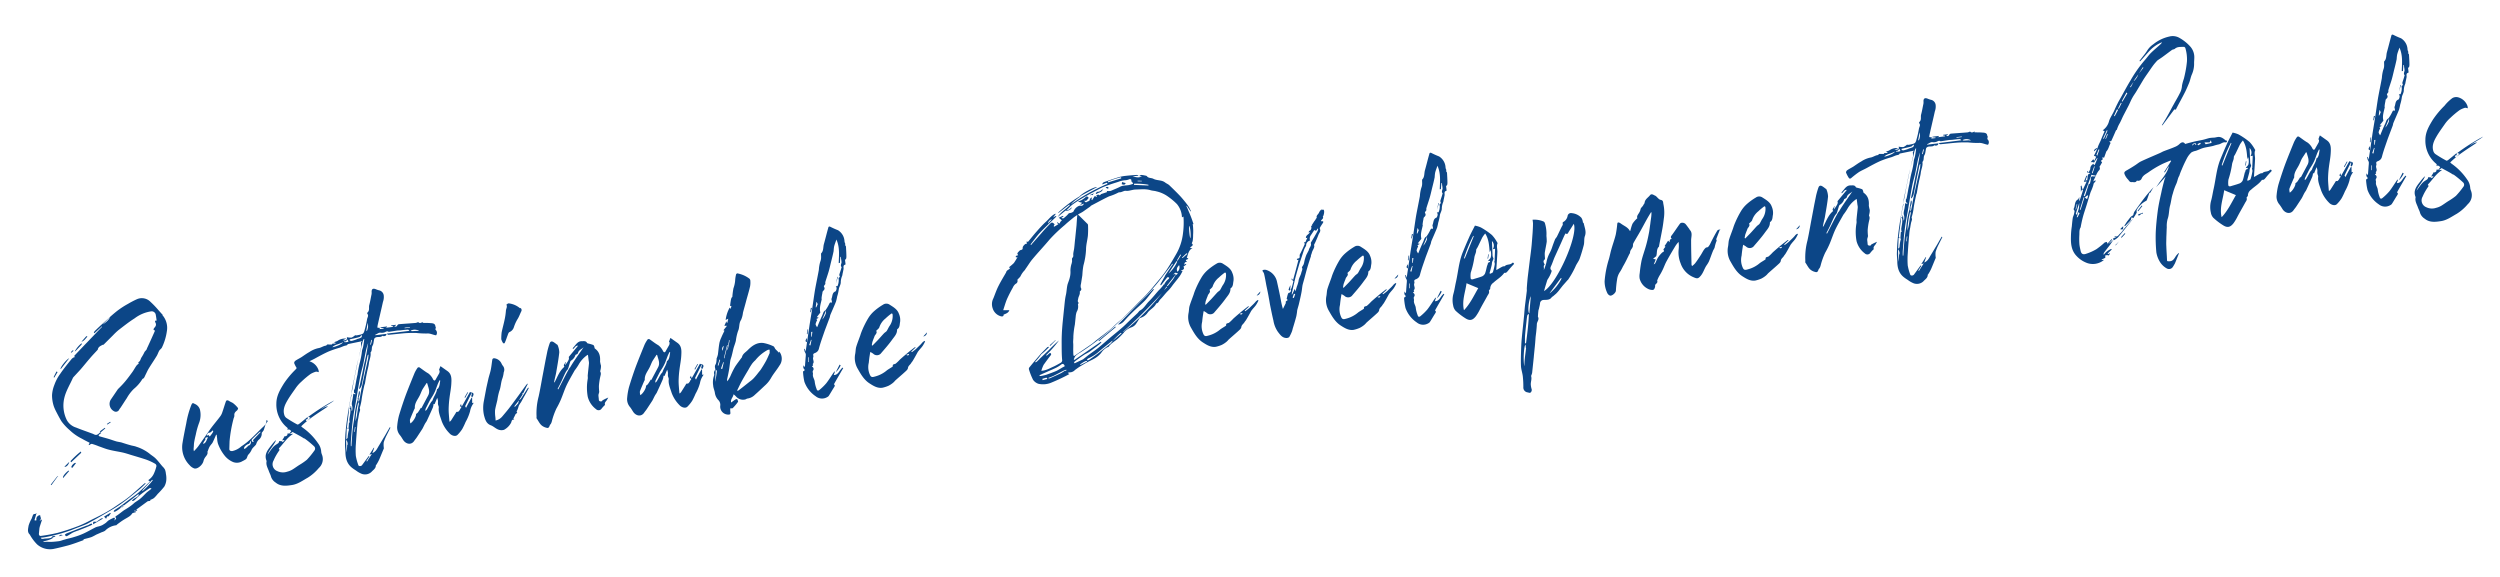 <svg xmlns="http://www.w3.org/2000/svg" width="862.968" height="199.019" viewBox="0 0 862.968 199.019"><path d="M55.012-52.768c-.408-.544-.748-1.088-1.156-1.632a31.386,31.386,0,0,0-2.516-3.4,4.171,4.171,0,0,0-4.556-1.5,31.829,31.829,0,0,0-3.264,1.224,29.345,29.345,0,0,0-4.148,2.04C37.6-54.944,35.9-53.72,34.2-52.5c-1.088.748-2.176,1.564-3.264,2.38-.136.136-.2.34-.34.476l.2.2,2.856-2.04v.2c-3.6,2.924-7.208,5.848-10.744,8.772.136.34.2.476.272.612l-.2-.2a2.807,2.807,0,0,0-1.02.476c-1.564,1.5-3.128,2.992-4.556,4.624a14.9,14.9,0,0,0-2.516,3.6,11.26,11.26,0,0,0-1.224,3.4,12.373,12.373,0,0,0,.136,3.876,14.768,14.768,0,0,0,.476,1.632c.476,1.292.952,2.584,1.5,3.808a17.276,17.276,0,0,0,2.448,3.4A17.088,17.088,0,0,0,22.1-13.8c.816.612,1.632,1.156,2.448,1.7-.2.34-.34.544-.476.748a.656.656,0,0,0,.544-.136c.2-.068.476-.2.68-.136a24.428,24.428,0,0,1,2.312,1.156c1.02.476,2.04,1.088,3.128,1.5,1.5.612,3.06,1.02,4.624,1.564.952.34,1.836.748,2.72,1.156,1.7.748,3.468,1.5,5.168,2.312a19.056,19.056,0,0,1,2.924,1.836.934.934,0,0,1,.272.816A12.693,12.693,0,0,1,45.424.884a5.267,5.267,0,0,1-2.312,2.244v.136l.476.476c-1.5,1.088-2.856,2.176-4.284,3.2-1.224.816-2.584,1.5-3.876,2.244-1.088.612-2.176,1.292-3.332,1.9-.612.34-1.292.612-1.9.952-.136.068-.2.272-.34.408.136.068.34.2.476.136a9.633,9.633,0,0,0,1.224-.544L34,10.608c.544-.34,1.156-.68,1.7-1.02,1.156-.68,2.244-1.36,3.332-2.04l.2.2c-.544,1.02-1.972.884-2.652,1.836A1.107,1.107,0,0,0,37.4,9.52c.884-.612,1.7-1.292,2.584-1.836,1.02-.612,2.108-1.156,3.2-1.7.136-.068.34.068.68.136a3.179,3.179,0,0,0-.408.34c-.544.34-1.088.612-1.564.952-.816.612-1.564,1.292-2.448,1.836-.816.544-1.768.816-2.516,1.428a21.3,21.3,0,0,1-3.264,1.7c-.952.476-1.836,1.088-2.788,1.564-.68.34-.748.272-.408,1.02l-.612.612a.417.417,0,0,1,.068-.408c.068-.136.136-.34.068-.408a.327.327,0,0,0-.408-.136c-.612.2-1.224.408-1.836.68a8.25,8.25,0,0,0-.952.68,13.591,13.591,0,0,1-1.428.68,7.906,7.906,0,0,1-1.224.272,5.838,5.838,0,0,0-1.156.2c-1.5.544-2.924,1.156-4.42,1.632a24.305,24.305,0,0,1-3.2.748c-.952.2-1.972.272-2.924.408l-1.224.2a7.664,7.664,0,0,1-1.224.2c-.884,0-1.768,0-2.584-.068a10.316,10.316,0,0,1-1.428-.2c-.476-.068-.952-.068-1.428-.136v-.2a14.486,14.486,0,0,0,1.7-.2A6.87,6.87,0,0,0,7.82,19.04v-.2c-.476,0-.952.068-1.428.068s-.952-.068-1.428-.068c-.748.068-1.02,0-1.156-.476a13.069,13.069,0,0,0,1.632,0A54.007,54.007,0,0,0,14.756,17c1.768-.476,3.536-.884,5.3-1.36a9.082,9.082,0,0,0,1.224-.476c1.7-.68,3.4-1.36,5.1-2.108,2.04-.884,4.08-1.7,5.984-2.72,2.448-1.292,4.76-2.788,7.14-4.284.884-.544,1.7-1.224,2.516-1.836l-.2-.2c-.272.2-.544.34-.816.544-1.7,1.156-3.332,2.312-5.032,3.4a37.053,37.053,0,0,1-3.6,1.972c-1.564.816-3.128,1.632-4.76,2.312-1.9.816-3.876,1.5-5.848,2.176a38.579,38.579,0,0,1-4.488,1.5,74.022,74.022,0,0,1-7.548,1.5,54.911,54.911,0,0,1-5.78.34c-.476,0-.68-.34-.612-.816L3.74,15.1a6.382,6.382,0,0,1,.408-1.02c.272-.612.544-1.156.884-1.9-.34.136-.544.2-.748.272h-.2c1.02-.544.34-1.224.476-1.836a1.379,1.379,0,0,0-1.5,1.224c.068.544-.2.476-.68.272.34-.816.68-1.564,1.02-2.38-.272.136-.476.34-.612.272-.544-.136-.68.272-.884.612l-.408.816a11.441,11.441,0,0,0-1.36,2.312c-.272,1.02-.816,2.108.068,3.128a.25.25,0,0,1,.068.2,15.314,15.314,0,0,0,1.972,3.4,6.706,6.706,0,0,0,5.848,2.244c1.564-.136,3.128-.34,4.692-.544.952-.136,1.9-.34,2.856-.544l2.652-.612c.068-.2.2-.34.34-.34.884-.136,1.768-.2,2.652-.408a15.915,15.915,0,0,0,1.632-.612l2.04-.612a4.668,4.668,0,0,0,1.156-.34,6.351,6.351,0,0,1,4.08-1.428c.068,0,.2-.136.272-.2.816-.476,1.632-.952,2.516-1.36.748-.34,1.5-.612,2.244-1.02a4.148,4.148,0,0,0,1.02-.884c.34-.068.816-.136,1.292-.2v-.2l-.612-.2v-.2c.34.068.68.136,1.088.2a3.9,3.9,0,0,0-.272-.476c1.5-.816,2.924-1.632,4.284-2.38h.816c.068,0,.068-.272.068-.34a4.616,4.616,0,0,0,1.36-.476A12.315,12.315,0,0,0,45.7,8.3,27.806,27.806,0,0,0,48.28,6.052a5.433,5.433,0,0,0,.952-2.108,7.66,7.66,0,0,0,.136-2.176,5.579,5.579,0,0,0-.136-1.5,4.555,4.555,0,0,0-.748-1.224c-.68-1.02-1.292-2.108-2.04-3.06-.544-.68-1.292-1.224-1.9-1.9a14.564,14.564,0,0,0-4.148-2.856c-.612-.34-1.292-.476-1.9-.748-1.02-.408-2.04-.884-3.06-1.36-.544-.2-1.088-.34-1.632-.544-.952-.408-1.836-.884-2.788-1.292s-1.972-.816-2.924-1.224l-.2-.408,1.02-.612-.2-.2a.237.237,0,0,1-.136-.068.939.939,0,0,0-.272.2c-.952.68-1.292.68-2.244,0l-.408-.2c-1.7-.884-3.4-1.7-5.1-2.652a5.467,5.467,0,0,1-2.856-2.924,11.252,11.252,0,0,1,.068-7.752c.884-2.38,2.516-4.352,3.808-6.528l.2-.2,2.652-2.244c1.292-1.156,2.516-2.38,3.808-3.536.952-.884,1.972-1.7,2.924-2.516.068-.068.136-.136.136-.2.272-.816,1.02-1.02,1.7-1.292.136-.068.34,0,.476-.068l3.672-2.856a22.46,22.46,0,0,1,2.04-1.5c1.972-1.156,3.944-2.38,5.984-3.332A12.441,12.441,0,0,1,51-54.536a1.441,1.441,0,0,1,1.564,1.156c.068.748.068,1.5.068,2.244-.816-.2-.544.408-.476.68a1.237,1.237,0,0,1-.34,1.428l-.408.408c-.272.34-.34.612.272.816-1.088,1.836-2.176,3.6-3.264,5.372-.2.272-.34.612-.476.816-.272.272-.544.476-.748.68a15.427,15.427,0,0,1-1.224,1.7c-.476.476-.544,1.36-1.36,1.564a3.662,3.662,0,0,1,.068.544,2.908,2.908,0,0,0-.884.612c-.544.612-1.02,1.292-1.564,1.9-.952,1.02-1.9,2.04-2.924,2.992a28.215,28.215,0,0,1-2.176,1.836c-.2.2-.476.34-.68.544l-2.856,3.264A2.839,2.839,0,0,0,34.2-21.9a1.253,1.253,0,0,0,1.836-.272,4.4,4.4,0,0,1,.544-.612c.884-1.02,1.7-2.04,2.584-3.06A13.914,13.914,0,0,1,41.956-28.7,13.423,13.423,0,0,0,45.22-31.62c.136-.2.476-.272.612-.34a8.86,8.86,0,0,0,.68-1.02c.476-.68.884-1.428,1.428-2.108,1.02-1.292,2.108-2.516,3.128-3.808.476-.544.748-1.224,1.156-1.768.272-.408.816-.612,1.088-1.02a19.055,19.055,0,0,0,2.38-5.372,6.706,6.706,0,0,0-.884-5.78ZM40.732,6.664l-.2-.2L44.4,3.2l.2.2a24.833,24.833,0,0,1-3.876,3.2ZM33.8-51.952c.952-.748,1.9-1.5,2.924-2.312-.136.612-1.428,1.632-2.924,2.244Zm-13.328,68-4.08,1.02c-1.224.34-2.448.612-3.672.952a2.386,2.386,0,0,0-.544.34c.136.2.2.476.34.544a.767.767,0,0,0,.544-.068c.68-.272,1.292-.612,1.972-.884a19.474,19.474,0,0,1,1.9-.476c1.36-.34,2.72-.68,4.08-1.088a5.984,5.984,0,0,0,1.02-.34l-.2-.408c-.2.068-.408.068-.612.136a6.381,6.381,0,0,1-1.02.408ZM21.216-9.52A28.876,28.876,0,0,0,17.2-6.6l.2.408,3.876-2.856-.136-.272ZM17.748-38.556l3.332-3.332c-.748.068-3.332,2.516-3.4,3.264Zm5.644,53.72a.434.434,0,0,1-.408,0c-.612-.2-.612.2-.68.816,1.224-.544,2.38-1.02,3.536-1.5v-.2a1.345,1.345,0,0,0-.748.136c-.544.272-1.088.612-1.632.884ZM25.84-45.968c.136-.136.136-.408.2-.612a8.93,8.93,0,0,0-2.72,2.516.409.409,0,0,0,.272-.068c.748-.612,1.5-1.224,2.244-1.9ZM27,14.62c.272-.408.408-1.02.952-.68.34-.408.612-.68.884-.952l-.2-.2L26.384,13.8c.136.2.34.476.544.748ZM12.308-1.836l-.2-.2L9.452.612l.2.2L12.308-2.04Zm1.7.68c.816-.748,1.564-1.428,2.312-2.108l-.2-.2c-1.224.748-2.244,1.7-2.176,2.244ZM28.084-48.688a.207.207,0,0,0-.272,0l-1.836,1.632c.952-.136,1.5-.884,2.176-1.428.068,0,.068-.2,0-.2ZM16.728-6.392,14.892-4.964c.544.272,1.428-.34,1.836-1.36ZM17.34-4.42l.2.2,1.428-1.428-.2-.2A2.4,2.4,0,0,0,17.2-4.488Zm-.952-33.32-.2-.2L14.96-36.108l.2.2,1.428-1.836ZM28.7-15.164l1.836-1.224-.2-.2-1.836,1.02.2.2Zm4.76,25.636c.2.612-.2,1.02-1.156.952.34-.2.544-.34.748-.476s.34-.272.544-.408Zm-26.18,8.3.2.2.612-.2c.2-.068.476-.136.748-.2v-.2a3.843,3.843,0,0,0-.884,0c-.2.068-.408.34-.612.476Zm4.216-.272c-.612-.408-.884-.408-1.428.136.476-.068.952-.136,1.5-.2ZM22.916-44.132l-.2-.408-.816.612.2.2.816-.612Zm8.5,26.52,1.224-.612-.2-.2-1.224.612ZM86.564-12.1c-.476.544-.884.952-1.292,1.36a7.7,7.7,0,0,1-.884.68c-1.632,1.224-3.2,2.516-4.828,3.672a22,22,0,0,1-3.2,1.9,6.829,6.829,0,0,1-3.2,1.224c-.68,0-1.088-.272-1.02-.816l.408-2.652A46.581,46.581,0,0,1,74.8-14.144c.136-.408.476-.816.476-1.224,0-.884.544-1.224,1.156-1.632.2-.136.476-.612.408-.748a9.484,9.484,0,0,0-1.428-1.836c-.34-.34-.816-.544-1.224-.884-.544-.476-.952-.544-1.224-.068-.612,1.224-1.156,2.516-1.768,3.74a4.467,4.467,0,0,1-.816,1.156c-1.156,1.224-2.448,2.38-3.6,3.6-1.768,1.9-3.468,3.876-5.236,5.78a16.355,16.355,0,0,1-1.632,1.428,3.116,3.116,0,0,1,.068-1.156c.136-.544.2-1.156.34-1.7.272-.952.612-1.9.952-2.788a26.316,26.316,0,0,1,1.7-4.012,7.751,7.751,0,0,0,.748-4.42,3.057,3.057,0,0,0-1.564-2.108c-.612-.476-.748-.408-1.156.2a31.552,31.552,0,0,0-2.516,6.052c-.748,2.244-1.5,4.488-2.176,6.8A8.784,8.784,0,0,0,57.868-.2,3.714,3.714,0,0,0,59.3,1.088c1.02.476,2.992-.816,3.468-2.108a3.981,3.981,0,0,1,.68-1.156c.476-.544,1.156-.952,1.088-1.836,0-.136.136-.272.2-.408a11,11,0,0,1,.68-1.224,8.149,8.149,0,0,1,.748-.816,2.923,2.923,0,0,0,.612-.68c.476-.748.952-1.564,1.428-2.38h.2v1.428a7.126,7.126,0,0,0,.068,1.7A14.3,14.3,0,0,0,70.244-2.04,7.435,7.435,0,0,0,72.9.544,3.678,3.678,0,0,0,76.16.612,7.369,7.369,0,0,0,77.452.068c.408-.34.544-.952.884-1.36a5.77,5.77,0,0,0,1.36-1.5c.34-.68,1.156-1.088,1.7-1.632.2-.2.272-.544.476-.816a3.564,3.564,0,0,1,.68-.748,2.642,2.642,0,0,0,1.36-2.176c0-.136.2-.272.34-.408.136-.2.34-.34.476-.544l1.224-2.652c.068-.136,0-.34,0-.612ZM63.58-6.936l-.2-.2.612-.816c.136-.136.34-.272.34-.408-.068-.816.476-.68,1.02-.612-.612.612-.748,1.632-1.7,1.972ZM67.116-10.4a8.149,8.149,0,0,1-.748.816l-.408.408-.408-.612-.408.2-.2-.2c.272-.272.612-.816.816-.748.68.136,1.02-.34,1.428-.612l.2.2A1.367,1.367,0,0,1,67.116-10.4Zm11.9,5.848c-.408.272-.816.612-1.224.884a2.161,2.161,0,0,1-.612.2c.068-.2.068-.544.2-.68a3.172,3.172,0,0,1,1.36-.816c.544-.068.68-.34.816-.748,0-.068.068-.136.2-.272a1.218,1.218,0,0,1-.68,1.5Zm1.564-1.7.2.612-.2.2c-.136-.136-.34-.272-.408-.408a.694.694,0,0,1,.136-.612c.952-.748,1.972-1.5,2.992-2.244a1.908,1.908,0,0,1,.34.068c-1.088.884-2.04,1.7-3.06,2.516Zm23.868-6.868c1.564-1.632,3.876-1.972,5.644-3.2a72.248,72.248,0,0,0-9.588,4.556c.408.2.612.272.748.34l-1.02.816c-.408.34-.544.272-.68-.34.748-.068.748-.068.748-.816-1.088.68-2.108,1.36-3.128,1.972-.2.136-.612.272-.748.136a41.606,41.606,0,0,1-3.4-2.652,1.933,1.933,0,0,1-.612-1.156c-.34-1.9.612-3.4,1.632-4.76s2.244-2.652,3.4-3.944a12.286,12.286,0,0,1,2.244-1.972,30.277,30.277,0,0,1,3.468-2.244,8.191,8.191,0,0,1,1.836-.544c.272-.068.612.136,1.02.272a2.743,2.743,0,0,0,0-.748,4.735,4.735,0,0,0-2.652-3.332,2.663,2.663,0,0,0-2.176-.068,14.484,14.484,0,0,0-3.06,2.312,30.117,30.117,0,0,0-4.556,4.284c-1.564,1.972-3.06,3.876-3.4,6.528a10.282,10.282,0,0,0,2.448,8.432c.34.34.612.612.136,1.088.68-.34,1.02.068,1.36.544L93.3-6.8c-.544-.272-.544-.272-.68.34a1.073,1.073,0,0,1-.544.34,1.849,1.849,0,0,1-.612,0v.2c-.272.34-.544.68-.884,1.088h.748v.2l-.612.408c-.272-.544-.816-.34-1.224-.476,0,.612-.476.748-.884.952a5.616,5.616,0,0,0-1.5.952c-.748.68-1.428,1.5-2.108,2.244.884-1.768,2.584-2.856,3.536-4.624a4.128,4.128,0,0,0-.68.476c-.476.408-.884.816-1.292,1.224C85.2-2.108,83.776-.748,84.388,1.5v.2c-.408,1.156.068,2.244.34,3.332.136.748.476,1.428.544,2.176a3.868,3.868,0,0,0,1.36,2.176c1.5,1.564,3.536,1.564,5.508,1.5,2.04-.068,3.808-1.088,5.644-1.836A15.914,15.914,0,0,0,102,6.188,4.139,4.139,0,0,0,103.632,1.7,3.98,3.98,0,0,1,103.5.816a5.342,5.342,0,0,0-.68-3.06A21.085,21.085,0,0,0,98.192-8.3a4.44,4.44,0,0,1-.476-.544c3.06-2.38,6.528-3.876,10.064-5.712-1.428-.136-2.244.816-3.332,1.088Zm-6.188,8.5A32.516,32.516,0,0,1,101.252-1.5a1.09,1.09,0,0,1-.068,1.564A28.334,28.334,0,0,1,98.26,2.856a20.722,20.722,0,0,1-2.72,1.428c-.884.408-1.7.884-2.584,1.292a6.536,6.536,0,0,1-1.972.544,4.447,4.447,0,0,1-3.332-.612A2.529,2.529,0,0,1,86.836,1.7,14.355,14.355,0,0,1,88.06-.136c.408-.544.884-1.088,1.36-1.632-.476-.068-.34-.408,0-.68,1.632-1.36,2.992-3.06,4.964-4.012.068,0,.068-.068.136-.2h-.476a.629.629,0,0,1-.476-.068c.34-.2.68-.408.952-.544,1.292.952,2.584,1.768,3.74,2.788ZM148.036-37.2c-.068-.068-.136-.136-.136-.2.068-1.088-.816-1.224-1.564-1.36-.884-.2-1.768-.272-2.652-.408a.739.739,0,0,1,.068-.34c-.748.408-1.292.34-1.564-.136a3.586,3.586,0,0,1-.816.2c-1.972-.068-3.944-.2-5.916-.272a.906.906,0,0,0-.612.408.634.634,0,0,1-1.02.068l.612-.2v-.2H132.8v.2l.612.2v.2h-2.652a4.687,4.687,0,0,1,.544-.2v-.2h-2.244v.2l1.02.2v.2h-1.5a1.423,1.423,0,0,0,.272-.408c-.34-.068-.612-.136-.884-.2a5.666,5.666,0,0,1,.272-1.02c.884-2.516,1.836-5.032,2.72-7.548a4.856,4.856,0,0,0,.544-2.108,2.037,2.037,0,0,0-1.224-1.972A7.537,7.537,0,0,1,129-52.7c-.884-.476-1.428-.2-1.5.816a3.413,3.413,0,0,1-.136.816c-.408,1.156-.748,2.38-1.224,3.536-.34.816,0,1.9-.952,2.516-.068.068-.136.34-.068.408.476.748-.2,1.292-.34,1.9a34.978,34.978,0,0,1-1.36,3.74,2.305,2.305,0,0,1-.612.952,3.578,3.578,0,0,1-1.224.272,10.043,10.043,0,0,1-1.428.068v-.2a4.818,4.818,0,0,1-1.428.748,5.386,5.386,0,0,1-1.632-.34c.136.884-.34,1.156-1.564.884.476-.136.884-.272,1.36-.408a4.51,4.51,0,0,0-3.128.408,2.87,2.87,0,0,1-.816.2,2.3,2.3,0,0,1-.544.2,2.055,2.055,0,0,1,.612.2v.2a6.222,6.222,0,0,1-1.088-.068l-.272.272c-.612-.068-1.088-.136-1.564-.2-.136.068-.34.34-.544.34-.952,0-1.7.544-2.72.544a9.107,9.107,0,0,0-3.2.952c-1.02.408-1.972.952-2.924,1.428-.748.34-1.564.612-2.312,1.02-.2.136-.476.544-.408.748a10.039,10.039,0,0,0,.68,1.836c.2.408.476.476.884.2a31.523,31.523,0,0,1,2.856-1.7c.884-.408,1.836-.68,2.72-1.02,1.7-.68,3.4-1.36,5.168-1.9a35.58,35.58,0,0,1,3.876-.816c.68-.136,1.36-.408,2.04-.476.544,0,.816-.136.884-.408,1.7-.136,3.332-.272,5.1-.408-.272.272-.476.34-.476.476a11.121,11.121,0,0,1-.136,1.5c-.816,2.312-1.7,4.624-2.448,6.936-.952,2.788-1.836,5.576-2.72,8.364-.816,2.448-1.632,4.964-2.312,7.48q-.816,2.856-1.428,5.712C112.4-3.672,112.2-2.38,112-1.088c-.136.952-.136,1.9-.2,2.856-.272,2.176,0,4.216,1.7,5.848.34.34.748.68,1.156,1.02A8.548,8.548,0,0,0,116.484,10a3.251,3.251,0,0,0,3.4-.272c.68-.612,1.632-.952,1.768-2.04,0-.068.136-.136.2-.2a15.427,15.427,0,0,0,1.224-1.7c.68-1.156,1.292-2.312,1.972-3.468a.51.51,0,0,0,.068-.34,8,8,0,0,1,.2-1.836,15.423,15.423,0,0,1,1.292-2.312l1.632-2.448-.2-.2-.612.816c-.476.612-.952,1.292-1.428,1.9-.816,1.02-1.632,2.108-2.448,3.128-.68.816-1.156,1.9-2.584,2.312l.884-1.768h-.2c-.544.68-1.088,1.36-1.768,2.176.408-.068.544-.068.884-.136-.748.884-1.36,1.632-1.972,2.38l-.2-.2,1.224-1.428-.2-.2L116.96,7c-.34.408-1.224.34-1.292-.136a18,18,0,0,1-.476-3.264,28.581,28.581,0,0,1,.544-4.216c.408-2.244.884-4.488,1.36-6.732a15.559,15.559,0,0,1,.544-1.9c.136-.476.272-.952.408-1.36.136-.476.408-.884.544-1.36.068-.272-.136-.612,0-.816a17.709,17.709,0,0,0,1.088-3.2c.408-1.428.884-2.788,1.36-4.148.068-.272.272-.476.34-.748.34-1.156.68-2.312,1.088-3.468.34-1.088.816-2.108,1.088-3.2.272-1.224,1.088-2.312,1.02-3.672.612-.476.544-1.224.748-1.836.136-.34.408-.612.544-.952.2-.544.34-1.156.544-1.7a.819.819,0,0,1,.34-.34c.816-.476,1.836.272,2.652-.408,0,0,.068.136.136.136.68.2,1.224,0,1.292-.612h-3.876v-.2c.68-.068,1.224-.68,2.04-.408a2.766,2.766,0,0,0,1.292,0c.476-.136.884-.408,1.36,0,.068.068.272,0,.408,0,.884,0,1.768-.068,2.652-.068.34,0,.68.068,1.02.068.884,0,1.768,0,2.652.068.136,0,.272.272.476.476h-7.888c.136.272.34.476.544.476,1.836.068,3.672.068,5.508.136q2.04.1,4.08.408a30.891,30.891,0,0,0,3.468.612c1.224,0,2.108.748,3.2,1.02a1.4,1.4,0,0,0,0-1.972Zm-36.38,2.72c.136-.408,1.224-.816,1.768-.884A16.914,16.914,0,0,0,115.6-35.9c-.408.612-2.516,1.224-4.012,1.292Zm5.1-1.292a3.413,3.413,0,0,1-.816-.136v-.2a1.849,1.849,0,0,0,.612,0c.2-.068.34-.272.68-.544.136.34.2.544.272.748a1.986,1.986,0,0,1-.612.136Zm3.672-.544a17.392,17.392,0,0,1-1.836.34,2.161,2.161,0,0,1-.612-.2v-.408c1.156-.136,2.312-.2,3.468-.408.272-.068.476-.34.748-.544l.2.2c-.136.2-.2.544-.408.612a5.821,5.821,0,0,1-1.564.34Zm-4.284,18.836c.34-.816.408-1.632.68-2.448.952-2.584,1.768-5.236,2.652-7.82.68-1.836,1.428-3.672,2.108-5.508.272-.68.476-1.36.748-2.04.136-.272.34-.544.476-.816h.2c-.2.816-.408,1.632-.68,2.448-.136.544-.476,1.02-.612,1.564a27.772,27.772,0,0,1-1.36,4.216,32.93,32.93,0,0,0-1.156,3.672c-.612,1.564-1.02,3.2-1.564,4.76-.068.2-.34.408-.34.544.068.34-.34.884.34,1.02v.408l-.68-.34c-.136.476-.2.884-.34,1.292-.2.884-.748,1.836-.612,2.652a3.483,3.483,0,0,1-.136,1.7c0,.068-.068.136-.2.272v-1.768h-.2a1.914,1.914,0,0,1-.068.544h-.544c.476-1.5.884-2.992,1.5-4.42ZM113.356-6.6l1.224-4.9a13.617,13.617,0,0,0,.272-1.632c.544.34.408.952.34,1.36-.136.884-.476,1.7-.68,2.584a5.8,5.8,0,0,0,0,1.088h-.272l-.408,2.04h-.2c-.136-.2-.34-.476-.272-.68Zm-.68,6.12a15.812,15.812,0,0,1-.544,2.448l.408-4.284a2.049,2.049,0,0,1,.272,1.768Zm1.088-4.76a12.122,12.122,0,0,0-.612,2.244c-.068.2-.34.34-.544.544.2-1.224.408-2.448.612-3.74.612.136.884.2.612.816Zm2.108.544h-.2l.408-1.632h.2Zm2.38-8.908c-.408,1.156-.68,2.38-1.02,3.536a13.624,13.624,0,0,1-.68,1.768,30.3,30.3,0,0,1,1.768-6.46A1.38,1.38,0,0,1,118.252-13.6Zm1.292-5.848a4.09,4.09,0,0,0,.612-.884c.612-1.836,1.224-3.74,1.836-5.644l1.428-4.284a.7.7,0,0,1,.408-.34c-.136.476-.2.952-.34,1.428l-1.02,2.856-1.224,3.468-1.428,4.08c-.34,1.156-.68,2.312-1.088,3.468-.068.2-.272.34-.408.476.068-.408.2-.816.34-1.36-.612.408-1.7,3.74-2.04,5.3-.408,1.836-1.02,3.6-1.428,5.44S114.444-1.768,114.1.068h-.2a13.378,13.378,0,0,1,.2-1.632c.476-2.38.952-4.828,1.564-7.208.476-2.04,1.156-4.012,1.768-5.984.816-2.788,1.632-5.576,2.516-8.364.476-1.5,1.088-2.924,1.632-4.352.476-1.36.884-2.788,1.36-4.148a22.106,22.106,0,0,1,1.224-2.924A75.089,75.089,0,0,1,121.72-27c-.816,2.584-1.7,5.1-2.584,7.684.068,0,.136.068.2.136Zm4.692-19.38h-.2l.816-2.652a4.186,4.186,0,0,1-.68,2.856Zm.748,4.9h-.2l.612-1.632.2.2-.612,1.632Zm12.308-4.148v-.2h1.836v.2Zm4.216,1.428c-.612-.068-1.224-.068-1.836-.136-.136,0-.272-.136-.476-.2a3.016,3.016,0,0,1,2.924.408h-.476ZM118.184-15.776h.2c.272-.884,1.02-1.632.816-2.652H119Zm39.372,4.216c.2-.34.544-.68.544-1.02.068-.748-.748-.544-1.088-.952-1.156,1.564-2.244,3.06-3.468,4.692-.068-.408-.068-.612-.136-.952-.2.34-.34.544-.476.748.408.2.612.408.2.748-.2.136-.272.408-.476.612s-.544.544-.68.476c-.476-.2-.612.136-.816.408l-1.836,2.244c-.136.136-.272.2-.408.34h-.2c.068-1.5.068-2.992.272-4.488a35.15,35.15,0,0,1,.748-3.672c.408-1.632.952-3.2,1.224-4.828.272-1.5.544-3.128-.748-4.352l-2.244-2.04c-.272.476-.476.884-.68,1.292l.2.2a2.869,2.869,0,0,1-.2.816c-.476.68-1.02,1.36-1.5,2.04-.34.476-.612.408-.884-.068a5.5,5.5,0,0,0-1.428-2.312c-1.02-.748-1.836-1.632-2.788-2.448-.136-.068-.544-.068-.612.068a10.2,10.2,0,0,0-1.292,1.7c-1.292,2.312-2.584,4.624-3.808,6.936-1.156,2.244-2.244,4.556-3.264,6.868a22.019,22.019,0,0,0-1.088,3.6,4.161,4.161,0,0,0,.612,3.332c.34.544.544,1.088.816,1.632.68,1.5,2.448,2.312,3.74.884.34-.408.748-.748,1.088-1.156l2.244-2.652c.408-.544.748-1.156,1.156-1.7.2-.272.476-.544.68-.816.884-1.428,1.768-2.856,2.652-4.352a5.161,5.161,0,0,0,.408-1.224,2.859,2.859,0,0,0,.34.136c.34-.612.68-1.224,1.156-2.04a6.338,6.338,0,0,1,.136.952c0,.408-.136.816-.136,1.224s.2.816.136,1.156c-.408,1.632.136,3.2.408,4.76A11.763,11.763,0,0,0,148.24-.2c.544.816,1.836,1.5,2.652.884a12.163,12.163,0,0,0,1.9-1.836A25.135,25.135,0,0,0,154.224-3.4,16.172,16.172,0,0,0,156.2-6.868a6.567,6.567,0,0,1,1.428-2.516c.068-.068.068-.136.136-.272a1.328,1.328,0,0,0-.476.068c.068-.68.136-1.292.2-1.9h-.2c-.748,1.02-1.5,2.04-2.312,3.264-.136-.408-.272-.612-.2-.68l2.652-4.08h.2l-.408,1.02.2.2Zm-18.088,1.428c-.34.476-.748.952-1.156,1.428a2.808,2.808,0,0,1-.748.476c.136.612-1.156,2.448-2.312,2.992a4.092,4.092,0,0,1,0-1.292c.544-1.088,1.224-2.176,1.836-3.264.136-.2.34-.408.34-.612.136-1.632,1.292-2.652,2.108-3.876.476-.68.816-1.428,1.292-2.108.544-.68,1.156-1.36,1.7-2.04l.2.2c.136,1.36.748,2.788-.2,4.148L139.672-10ZM146-15.98c-.068.068-.2.136-.2.2-.34,1.292-1.36,2.244-1.9,3.4-.136.34-.544.544-.748.816-.544.68-1.02,1.428-1.564,2.108a1.421,1.421,0,0,1-.68.544,2.41,2.41,0,0,1,.2-.748l1.632-2.448c.34-.476.68-.884,1.02-1.292a15.431,15.431,0,0,0,1.224-1.7c.408-.68.748-1.428,1.156-2.176.272-.544.612-1.02.952-1.564l.2.2c-.34.952-.408,2.04-1.292,2.788Zm10.336,2.652-.2-.2L154.9-11.9l.2.2c.408-.612.816-1.156,1.224-1.7Zm18.36,2.788.2-.408.272.136c.68-1.088,1.36-2.108,2.04-3.128a1.315,1.315,0,0,0-.612.34c-1.292,1.36-2.584,2.788-3.876,4.148-1.02,1.088-2.04,2.176-3.06,3.2-.816.816-1.7,1.632-2.584,2.448a4.134,4.134,0,0,1-2.516,1.156,10.041,10.041,0,0,0,.068-1.428,11.255,11.255,0,0,1,.2-2.176c.34-1.156.816-2.244,1.224-3.4a21.227,21.227,0,0,1,1.02-2.924c.748-1.36.884-2.924,1.632-4.284a9.65,9.65,0,0,0,.68-1.972,2.118,2.118,0,0,0,.068-2.108,4.57,4.57,0,0,1-.408-.816,3.173,3.173,0,0,0-1.972-2.176c-.34-.136-.884-.272-1.088.34-.34,1.224-.612,2.448-1.02,3.6-.34.952-.816,1.9-1.156,2.856l-1.02,2.856-1.428,4.488a11.965,11.965,0,0,0-.544,4.9c.2,1.292.34,2.856,1.9,3.672.816.408,1.428,1.224,2.244,1.7a2.974,2.974,0,0,0,2.108.408,5.963,5.963,0,0,0,2.652-2.04c.34-.408.272-1.292,1.292-1.02a3.111,3.111,0,0,1-.272-.408c.34-.476.612-.884.952-1.428a3.919,3.919,0,0,1,.612-.34c-.068-.2-.2-.476-.136-.544a7.808,7.808,0,0,0,.952-1.836,14.243,14.243,0,0,1,.952-1.156c.408-.544.816-1.156,1.224-1.7.612-.816,1.224-1.632,1.768-2.448a1.7,1.7,0,0,0,.272-.476.707.707,0,0,0-.544.272c-.884,1.088-1.768,2.176-2.72,3.264a1.68,1.68,0,0,1-.612.272c.476-.544.952-1.088,1.36-1.632.136-.136.136-.408.2-.612Zm-1.564,2.856c-.408.408-.884.748-1.36,1.156l-.2-.2L173.4-8.568a3.087,3.087,0,0,1-.408.952Zm4.556-32.368a7.291,7.291,0,0,0-3.672-2.176c-.272-.068-.612.2-.884.34.34.748-.272,1.36-.408,2.04a21.529,21.529,0,0,1-.816,2.992c-.476,1.428-1.088,2.856-1.564,4.284a17.894,17.894,0,0,0-.408,2.312,5.214,5.214,0,0,0,.34,1.156c.136.34.476.612.748.136.476-.748.816-1.564,1.224-2.312.2-.408.476-1.02.816-1.088a2.7,2.7,0,0,0,1.7-1.5,13.238,13.238,0,0,1,1.632-2.652c.612-.748,1.02-1.632,1.564-2.448a.927.927,0,0,0-.136-1.224ZM201.892-4.828c-.544.2-1.088-.068-1.088-.544.068-.544,0-1.088.068-1.632.068-.408.34-.748.408-1.156a17.961,17.961,0,0,1,.136-1.972,21.529,21.529,0,0,1,.816-2.992c.2-.612.544-1.156.272-1.836-.068-.136.068-.408.136-.612A5.452,5.452,0,0,0,202.98-17a11.121,11.121,0,0,1-.136-1.5c.34-1.768.2-3.332-1.224-4.624-.136-.136-.068-.476-.136-.748-.068-.2-.136-.476-.272-.544a10.849,10.849,0,0,0-1.564-.68c-.136-.068-.408-.136-.476-.272-.272-.816-1.02-.748-1.632-.816-1.564-.272-2.312,1.02-3.332,1.836-.136.068-.136.272-.2.476.748-.2.952-1.156,1.972-.952-1.36,1.292-2.584,2.448-3.808,3.6h.2a2.869,2.869,0,0,1-.2.816,9.475,9.475,0,0,1-1.02,1.292l-.408.408h-.068l.408-1.02h-.2c0,.544-.952.748-.476,1.564-1.836,1.156-2.788,3.128-4.012,4.9h-.2l.2-.612c.272-.816.612-1.632.884-2.448.68-2.312,1.428-4.624,1.972-7a6.854,6.854,0,0,0-.272-2.584.146.146,0,0,0-.136-.136c-.34-.34-.68-.68-1.088-1.02-.612-.476-1.088-.408-1.428.272-.408.816-.748,1.632-1.088,2.516l-1.02,3.06-1.428,4.488c-.816,2.516-1.564,5.1-2.448,7.616a22.665,22.665,0,0,0-1.564,6.664c0,.272-.136.612-.068.816.544.952.816,2.108,1.7,2.856a4.03,4.03,0,0,0,1.292.748c.68.34.952-.136,1.224-.68.068-.2.34-.34.476-.544a4.155,4.155,0,0,0,.476-.952,24.665,24.665,0,0,1,2.04-4.012,28.381,28.381,0,0,0,1.972-2.992c.884-1.564,1.632-3.2,2.584-4.692,1.02-1.564,2.176-3.06,3.264-4.556a19.366,19.366,0,0,0,1.564-1.768,9.942,9.942,0,0,1,3.06-2.788,2.416,2.416,0,0,1,.612-.272v2.04a3.843,3.843,0,0,1,0,.884c-.272,1.292-.612,2.584-.884,3.876-.136.476-.068.952-.2,1.428a17.391,17.391,0,0,0-.748,6.188,7.745,7.745,0,0,0,2.312,4.556,1.246,1.246,0,0,0,1.972,0,11.82,11.82,0,0,1,1.02-.884c.068-.068.272-.136.272-.2-.2-.952.68-1.224,1.02-1.836.136-.2.272-.34.408-.544a16.264,16.264,0,0,0-2.176.748Zm-9.724-12.784c-1.7,2.244-3.2,4.624-4.828,6.936l-.2-.2c.612-.884,1.224-1.768,1.768-2.652s1.088-1.836,1.7-2.72a5.039,5.039,0,0,1,.816-.884,2.756,2.756,0,0,0,.34-.612l.816-1.836a1,1,0,0,1,.34-.408,3.45,3.45,0,0,0,1.768-1.768c.068-.068.272-.068.408-.136.2-.136.476-.2.544-.408.34-1.02,1.428-1.156,2.176-1.768-1.836,2.108-3.808,4.148-5.508,6.392Zm45.356,6.052c.2-.34.544-.68.544-1.02.068-.748-.748-.544-1.088-.952-1.156,1.564-2.244,3.06-3.468,4.692-.068-.408-.068-.612-.136-.952-.2.34-.34.544-.476.748.408.2.612.408.2.748-.2.136-.272.408-.476.612s-.544.544-.68.476c-.476-.2-.612.136-.816.408L229.3-4.556c-.136.136-.272.2-.408.34h-.2c.068-1.5.068-2.992.272-4.488a35.15,35.15,0,0,1,.748-3.672c.408-1.632.952-3.2,1.224-4.828.272-1.5.544-3.128-.748-4.352l-2.244-2.04c-.272.476-.476.884-.68,1.292l.2.2a2.869,2.869,0,0,1-.2.816c-.476.68-1.02,1.36-1.5,2.04-.34.476-.612.408-.884-.068a5.5,5.5,0,0,0-1.428-2.312c-1.02-.748-1.836-1.632-2.788-2.448-.136-.068-.544-.068-.612.068a10.2,10.2,0,0,0-1.292,1.7c-1.292,2.312-2.584,4.624-3.808,6.936-1.156,2.244-2.244,4.556-3.264,6.868A22.019,22.019,0,0,0,210.6-4.9a4.161,4.161,0,0,0,.612,3.332c.34.544.544,1.088.816,1.632.68,1.5,2.448,2.312,3.74.884.34-.408.748-.748,1.088-1.156L219.1-2.856c.408-.544.748-1.156,1.156-1.7.2-.272.476-.544.68-.816.884-1.428,1.768-2.856,2.652-4.352a5.161,5.161,0,0,0,.408-1.224,2.859,2.859,0,0,0,.34.136c.34-.612.68-1.224,1.156-2.04a6.338,6.338,0,0,1,.136.952c0,.408-.136.816-.136,1.224s.2.816.136,1.156c-.408,1.632.136,3.2.408,4.76A11.764,11.764,0,0,0,228.208-.2c.544.816,1.836,1.5,2.652.884a12.164,12.164,0,0,0,1.9-1.836A25.139,25.139,0,0,0,234.192-3.4a16.172,16.172,0,0,0,1.972-3.468,6.567,6.567,0,0,1,1.428-2.516c.068-.068.068-.136.136-.272a1.328,1.328,0,0,0-.476.068c.068-.68.136-1.292.2-1.9h-.2c-.748,1.02-1.5,2.04-2.312,3.264-.136-.408-.272-.612-.2-.68l2.652-4.08h.2l-.408,1.02.2.2Zm-18.088,1.428c-.34.476-.748.952-1.156,1.428a2.808,2.808,0,0,1-.748.476c.136.612-1.156,2.448-2.312,2.992a4.092,4.092,0,0,1,0-1.292c.544-1.088,1.224-2.176,1.836-3.264.136-.2.34-.408.34-.612.136-1.632,1.292-2.652,2.108-3.876.476-.68.816-1.428,1.292-2.108.544-.68,1.156-1.36,1.7-2.04l.2.2c.136,1.36.748,2.788-.2,4.148L219.64-10Zm6.528-5.848c-.068.068-.2.136-.2.2-.34,1.292-1.36,2.244-1.9,3.4-.136.34-.544.544-.748.816-.544.68-1.02,1.428-1.564,2.108a1.421,1.421,0,0,1-.68.544,2.41,2.41,0,0,1,.2-.748L222.7-12.1c.34-.476.68-.884,1.02-1.292a15.427,15.427,0,0,0,1.224-1.7c.408-.68.748-1.428,1.156-2.176.272-.544.612-1.02.952-1.564l.2.2c-.34.952-.408,2.04-1.292,2.788ZM236.3-13.328l-.2-.2L234.872-11.9l.2.2c.408-.612.816-1.156,1.224-1.7Zm28.22-.612c-.34-.476-.748-.952-1.088-1.428-.2-.34-.272-.884-.544-1.02a13.473,13.473,0,0,0-3.332-1.564c-2.244-.544-4.08.544-5.78,1.9-.816.612-1.836,1.02-2.176,2.176h-.068c-.884.952-1.768,1.836-2.584,2.788a24.6,24.6,0,0,0-1.5,2.176c-.272.408-.476.816-.748,1.224a13.476,13.476,0,0,1-1.088,1.36c0-.408-.068-.544,0-.68.408-1.156.816-2.312,1.156-3.468.272-.952.476-1.9.748-2.856.2-.612.544-1.156.748-1.768.34-.816.612-1.7.952-2.516.34-.748.748-1.5,1.02-2.244A16.855,16.855,0,0,1,251.4-23.12c.748-1.156.544-2.584,1.5-3.672a8.3,8.3,0,0,0,.952-2.38c.476-1.224,1.02-2.448,1.5-3.672.68-1.7,1.428-3.332,2.04-5.032a7.663,7.663,0,0,0,.34-2.176,1.44,1.44,0,0,0-.2-.476,9.486,9.486,0,0,0-3.6-2.244.555.555,0,0,0-.884.34,11.331,11.331,0,0,0-.544,2.04,10.545,10.545,0,0,1-.884,2.448,26.042,26.042,0,0,0-.748,2.924c-.408.2-.544.544-1.156,2.992a1.328,1.328,0,0,1,.476.068c-.136.34-.272.612-.408.952a3.9,3.9,0,0,1-.272-.476,11.853,11.853,0,0,0-1.9,4.08c.34-.136.544-.2.952-.34-.2.544-.34.952-.476,1.36h-.2a1.914,1.914,0,0,0-.068-.544c-.34.544-.612.952-.884,1.428.272.068.476.068.884.136L246.432-24a1.486,1.486,0,0,0,.34.2c-.476.748-.952,1.428-1.36,2.176a8.594,8.594,0,0,0-.884,1.768c-.408,1.292-.68,2.652-1.02,3.944a7.537,7.537,0,0,1-.612,1.292,7.222,7.222,0,0,1-.272,1.292,2.3,2.3,0,0,1-.408.816c-.408.544-.2,1.156-.2,1.7a1.46,1.46,0,0,0-.612,1.36,1.226,1.226,0,0,1-.136.68,6.883,6.883,0,0,0-.68,3.264c-.068.884.272,1.768.272,2.652A4.494,4.494,0,0,0,241.808-.2a2.323,2.323,0,0,1,.34,1.972A2.768,2.768,0,0,0,244.46,5.1c.68.136.884-.068.884-.68a8.372,8.372,0,0,1,.136-1.36c.408,0,.748.136.884,0a18.238,18.238,0,0,0,2.04-1.9c.136-.136-.068-.612-.136-.952,0-.068-.408-.068-.612,0-.544.272-1.02.544-1.632.884-.136-1.224.952-1.7,1.156-2.72a5.5,5.5,0,0,1,.884,1.02,3.185,3.185,0,0,0,3.06,1.224,2.161,2.161,0,0,1,.612-.2,4.413,4.413,0,0,0,2.72-.952c1.292-.884,2.584-1.836,3.876-2.788a10.175,10.175,0,0,0,2.448-2.38c1.02-1.36,2.312-2.516,3.332-3.808a3.934,3.934,0,0,0,.544-4.828ZM241.4-6.868l.408-2.04a17.085,17.085,0,0,0,.272-1.836c.136.136.408.272.408.34A25.028,25.028,0,0,1,241.4-6.732Zm6.324-13.6.408.2-1.02,3.06h-.2l1.02-3.06Zm-4.692,8.16.816-1.836.2.2-.816,1.836h-.2Zm1.156,1.5-.2-.2,1.02-2.04h.2l-.816,2.244Zm1.7-7.82L245.276-17A1.294,1.294,0,0,1,245.888-18.632Zm-.272,4.352-.2-.2,1.632-4.284h.2l-1.632,4.284Zm15.708,0c-.476.816-.952,1.632-1.5,2.448-.68.952-1.428,1.9-2.176,2.788-.34.408-.748.748-1.088,1.088a23.436,23.436,0,0,1-1.9,1.768,9.34,9.34,0,0,1-1.36.884c-1.428.884-2.856,1.768-4.284,2.584-.136.068-.34,0-.476,0,.68-1.02,1.292-2.04,1.972-2.992.884-1.224,1.836-2.448,2.788-3.672a22.122,22.122,0,0,1,1.564-1.972,8.852,8.852,0,0,1,1.224-1.02,13.886,13.886,0,0,1,4.624-2.992,2.313,2.313,0,0,1,.68-.068c0,.272.068.544-.068.748Zm30.464-34.34a1.725,1.725,0,0,1-.136-.816,4.751,4.751,0,0,0-1.768-4.012,27.541,27.541,0,0,1-2.38-1.428c-.544-.408-.748-.136-.884.272-.748,1.768-1.428,3.6-2.176,5.372-.408,1.02-.34,2.244-1.292,2.992a.25.25,0,0,0-.068.2c-.068.408-.068.816-.136,1.224a3.935,3.935,0,0,1-.476,1.428,12.546,12.546,0,0,0-.816,2.72c-.68,2.176-1.428,4.352-2.108,6.528-.68,2.312-1.292,4.692-1.972,7.072l-1.428,4.9c-.544,1.972-1.088,4.012-1.632,5.984-.272.952-.544,1.9-.816,2.992a8.835,8.835,0,0,0-.2-1.02h-.2a5.145,5.145,0,0,0,.068,1.02,3.834,3.834,0,0,1,.272.816,6.872,6.872,0,0,1-.2,1.156l-.612,3.06c0,.068-.068.068-.136.136-.068-.136-.136-.272-.34-.612-.068.544-.2.884-.068,1.088.272.408.544.748-.2.952-.068,0-.136.136-.136.2A19.7,19.7,0,0,0,272-2.924a10.087,10.087,0,0,0,3.264,5.44,3.444,3.444,0,0,0,3.944.748,1.481,1.481,0,0,0,.544-.34c.748-.884,1.428-1.836,2.176-2.72.34-.408.476-.68.068-1.02,1.292-1.768,2.584-3.468,3.876-5.168l-.2-.2a3.738,3.738,0,0,0-.612.476c-.816.748-1.36,1.9-2.72,1.7l.612-1.224a1.7,1.7,0,0,0-.476.272c-1.02,1.156-1.972,2.38-3.06,3.468A18.512,18.512,0,0,1,276.828.476c-.476.34-.884.2-.952-.408a10.666,10.666,0,0,1-.34-2.516c.068-.952-.612-1.768-.272-2.788.068-.272-.136-.816.136-1.156a.867.867,0,0,0-.2-1.428c.2-.272.748-.34.34-.816.816-.544.272-1.36.408-2.04.068-.272.272-.544.2-.816-.068-.544.136-.68.544-.816a2.384,2.384,0,0,0,.952-.408c.612-.408.748-1.088,1.02-1.7.748-1.768,1.632-3.468,2.448-5.168l2.244-4.284c.136-.272.2-.612.34-.884.816-1.428,1.7-2.856,2.516-4.352a17.02,17.02,0,0,0,.612-1.7,14.891,14.891,0,0,0,.816-2.244c.2-.952.952-1.564,1.02-2.584a6.2,6.2,0,0,1,.748-2.04c.136-.34.2-.68.34-1.02l.408-1.224c.136-.544-.136-1.292.748-1.428.068,0,.136-.136.136-.2v-1.5c.476-.068.544-.612.612-1.02.136-1.156.2-2.312.272-3.468,0-.136-.136-.272-.2-.408ZM274.516-9.52h-.408l.2-1.632h.2l-.2,1.632Zm.884-5.644-.2-.2L276.012-17h.2l-.612,1.836Zm1.02-2.924h-.2l.2-1.632h.408Zm3.128-11.7c.136.34.2.612.272.816l-.612,1.02H279c.136-.544.272-1.088.476-1.768Zm1.224,6.188,1.632-2.856a4.516,4.516,0,0,1-.2,1.02,7.152,7.152,0,0,1-1.36,1.836Zm8.976-19.04c.136.68-.68,1.224-.2,1.972.068.068-.136.34-.2.544-.272.68-.612,1.292-.884,1.972a1.866,1.866,0,0,0,.136.816c-.408.136-.612.2-.544.884a5.108,5.108,0,0,1-.68,2.108c0,.068-.34,0-.612,0,.408.612.136,1.088-.136,1.564-.068.068-.136.2-.2.2-1.224.272-1.156,1.5-1.632,2.312-.136.2,0,.612,0,.952a1.73,1.73,0,0,1-.136.476c-.476-.34-.612-.136-.884.272a14.778,14.778,0,0,1-1.564,2.04c-.816.272-.952,1.088-1.36,1.7-.748,1.156-1.428,2.38-2.108,3.6l-.136.136c-.136-.408-.408-.816-.34-1.156a4.493,4.493,0,0,1,.68-1.224,4.041,4.041,0,0,0-.2-.476l.612-.2.2-.2-.612-.2,1.292-1.292c.068-.068.136-.136.136-.2-.2-1.632.544-2.992,1.02-4.42.068-.136-.068-.34,0-.408a14.77,14.77,0,0,1,.476-1.632c.068-.272.136-.612.34-.748.544-.408.816-.748.476-1.428-.068-.2.34-.612.612-.884a2.313,2.313,0,0,1,.068-.68c.476-1.088,1.02-2.176,1.5-3.264s.884-2.244,1.292-3.332c.476-1.224.952-2.448,1.36-3.672a11.85,11.85,0,0,1,.34-1.5c.272-.748.68-1.428,1.088-2.312.884,2.856.2,5.508-.2,8.16h.408l.408-2.04h.2a7.354,7.354,0,0,0,0,1.224Zm-4.76,35.5-.2-.2L283.152-4.9a6.7,6.7,0,0,0,1.972-2.176ZM275.06-19.108l.408-1.632h-.2l-.408,1.428c0,.068.068.136.068.2h.2Zm-.544,2.72.2-1.428c-.68.68-.748,1.088-.34,1.36Zm2.992-11.56h-.2L276.9-26.52h.2l.612-1.428Zm9.18-7.276h.2l1.02-2.244h-.2l-.816,2.244Zm27.336,23.868c-.272.2-.544.476-.816.68l-1.632,1.224a17.2,17.2,0,0,1-1.5.884l-.2-.2c.544-.408,1.088-.816,1.768-1.292-.272,0-.408-.068-.476,0l-2.04,1.224c-1.156.748-2.312,1.5-3.468,2.312A14.59,14.59,0,0,1,304.028-5.3c-.408.2-1.156-.068-1.088.816a.978.978,0,0,0-.2.136c-.68.34-1.36.612-1.972.952a10.3,10.3,0,0,1-4.352,1.632c-.544.068-1.224.272-1.564-.476a6.375,6.375,0,0,1,0-4.488c.2-.884.408-1.768.68-2.652a5.984,5.984,0,0,1,.34-1.02c.272.272.612.476.884.748a1.837,1.837,0,0,0,2.516.34c1.564-1.428,3.2-2.856,4.624-4.42.816-.884,1.9-1.7,2.04-3.128,0-.068.068-.136.136-.2.952-.476.952-1.564,1.224-2.312a5.368,5.368,0,0,0-.068-2.924c-.34-1.564-1.632-2.516-2.788-3.468a1.965,1.965,0,0,0-2.244-.272,19.793,19.793,0,0,0-3.332,1.836,10.62,10.62,0,0,0-2.38,2.244,32.113,32.113,0,0,0-2.38,3.536,17.941,17.941,0,0,0-1.02,1.972c-.612,1.224-1.292,2.448-1.836,3.672-.34.748-.408,1.632-.68,2.448a7.306,7.306,0,0,0,.272,5.236c.816,1.972,1.7,4.08,3.468,5.508,1.224,1.02,2.516,2.04,4.216,1.972a11.533,11.533,0,0,0,2.108-.408,8.594,8.594,0,0,0,1.768-.884,5.919,5.919,0,0,0,.748-.612c1.156-.816,2.312-1.564,3.468-2.38.544-.408,1.292-.816,1.428-1.36.2-.816.884-1.02,1.292-1.564.2-.272.476-.476.68-.748.748-.952,1.428-1.9,2.108-2.856l.408-.408c.476-.476,1.02-.884,1.5-1.428a10.84,10.84,0,0,0,1.02-1.428l-.2-.2a5.072,5.072,0,0,0-.816.476Zm-17.136-2.176c.272-.612.612-1.224.952-1.836a1.7,1.7,0,0,1,.272-.476c.476-.476.952-.952.612-1.5.544-.476,1.156-.748,1.292-1.224a6.581,6.581,0,0,1,2.448-2.652,19.693,19.693,0,0,1,1.972-1.292c.408-.272.612-.136.612.34a5.963,5.963,0,0,1-1.564,3.74c-.408.476-.748,1.088-1.156,1.564-.272.272-.68.408-1.02.68-.816.68-1.632,1.428-2.448,2.108l-2.04,1.632-.2-.2c.136-.34.2-.68.34-1.02Zm11.084,5.644,1.02-.2v.2c-.272.408-.612.34-1.02-.068Zm6.732-5.576a1.4,1.4,0,0,0,1.36-1.224l-1.428,1.224Zm97.24-27.064a37.367,37.367,0,0,0-1.156-4.76,18.76,18.76,0,0,0-.544-1.836h.2l1.02,2.04h.2c-.272-.612-.408-1.292-.748-1.9a39.711,39.711,0,0,0-2.244-3.6c-1.088-1.5-2.244-2.924-3.4-4.352-.34-.408-.884-.68-1.292-1.088-1.088-1.088-2.72-.952-3.876-1.768-.68-.476-1.632-.34-2.108-1.156-.136-.2-.476-.272-.68-.34a8.22,8.22,0,0,0-1.224-.34,2.161,2.161,0,0,0-.612.2v.2a4.247,4.247,0,0,1,.816.068c-1.02.408-1.5.34-3.2-.34h1.972v-.2a3.413,3.413,0,0,0-.816-.136c-1.292-.068-2.584-.136-3.876-.136a12.521,12.521,0,0,0-2.244.2c-1.564.272-3.128.612-4.692.952-.748.136-.952.34-1.088.816L384-58.412l.2.408A63.865,63.865,0,0,0,370.8-52.5c1.224-1.224,2.856-1.768,4.216-2.788a44.163,44.163,0,0,0-8.908,5.032v.2l4.08-2.448.2.2c-1.5,1.224-3.4,1.972-4.624,3.536.952-.612,1.9-1.224,2.924-1.836a1.972,1.972,0,0,0,2.312-.816c-.612.136-.952.884-1.9.68.816-.612,1.428-1.156,2.108-1.564,1.36-.748,2.788-1.428,4.216-2.04s2.856-1.156,4.284-1.7c.952-.34,1.836-.748,2.788-1.02,1.768-.476,3.6-.816,5.44-1.156a8.448,8.448,0,0,1,2.244-.272,4.08,4.08,0,0,0,1.564-.136.591.591,0,0,1,.816.68l.408,1.02c-.272.068-.68.136-1.088.2-1.156.2-2.38-.2-3.536.272-.952.34-1.972.612-2.924.884a1.985,1.985,0,0,1-.612.136,5.989,5.989,0,0,1-1.156-.136c0,.2,0,.408-.068.408l-2.04.408a3.771,3.771,0,0,1-.544.408c-.272-.544-.748-.2-1.156-.272l.2.612h-.2a6.276,6.276,0,0,0-.544-.34c-.408.476-.748.884-1.088,1.292l-.2-.2a5.31,5.31,0,0,1,.34-.816c-.408.272-.884.408-.884.544,0,.816-.748.612-1.156.884-.34.2-.68-.068-.816-.612.952.544,1.088-.476,1.7-.68-.272-.34-.476-.544-.748-.884v.544l-.2-.2a5.673,5.673,0,0,1-.816.544l-.816.408c-.408.136-.816.272-1.36.408.612.2.952.34,1.428.544-.34.272-.476.408-.816.68.544-.136.884-.2,1.428-.34-.408.612-.748.748-1.224.612a1.159,1.159,0,0,0-.68,0,3.43,3.43,0,0,0-1.972,1.564c-.068.2-.476.34-.748.408-.34.136-.884,0-1.088.2a9.3,9.3,0,0,1-1.632,1.224c-.34.272-.544.272-1.02-.068l.816-.408-.2-.2c-.476.136-.952.272-1.5.476A13.056,13.056,0,0,1,367-47.4c-.34.272-.612.408-.68.612-.2.476-.408.408-.68.068-.068-.136-.272-.136-.408-.2v.2a2.959,2.959,0,0,1,.408.476c-.544.272-1.02.476-1.5.68l-.2-.2.408-.612c-.68-.816-.884-.884-1.632-.272-1.088.884-2.176,1.768-3.2,2.72l-3.672,3.264-.408.408-.2-.2c1.02-1.02,2.04-2.108,3.128-3.128,1.088-.952,2.244-1.836,3.4-2.72s2.38-1.768,3.536-2.652l-.2-.2-1.02.408,1.02-1.02v-.2c-1.5.408-2.516,1.632-3.74,2.448-1.224.884-2.38,1.9-3.536,2.924s-2.244,2.108-3.332,3.128a3.315,3.315,0,0,1-.476-.2v.816c-.2,0-.476-.068-.612.068a2.546,2.546,0,0,0-.884.816c-.136.2-.068.612-.272.816s-.612.136-.884.272a6.812,6.812,0,0,0-1.02.884,5.517,5.517,0,0,0,.2.748c-.136,0-.34-.068-.476,0-.2.068-.34.272-.476.408l.2.2a1.327,1.327,0,0,0,.476-.068,23.25,23.25,0,0,1-1.5,1.9,17.226,17.226,0,0,1-1.836,1.224v.2h.408a1.392,1.392,0,0,1-.544.544,2.639,2.639,0,0,0-.748.408c-.2.136-.272.408-.408.612-1.02,1.36-2.108,2.72-3.06,4.148-.884,1.292-1.564,2.72-2.312,4.08a4.353,4.353,0,0,0-.68,3.4,4.068,4.068,0,0,0,2.584,3.128c.476.136.884.068.884-.476.816-.272,1.7-.34,2.176-1.292-.68-.068-1.292-.136-2.108-.272.612-1.292,1.088-2.448,1.7-3.536a44.943,44.943,0,0,1,2.516-3.74,3.355,3.355,0,0,1,1.156-1.224,1.061,1.061,0,0,0,.748-1.292c.408-.408.884-.68,1.224-1.088a7.593,7.593,0,0,1,1.7-1.9c.136-.068.2-.272.34-.408.952-1.02,1.768-2.108,2.788-3.06,2.176-2.04,4.488-3.944,6.664-5.984a52.162,52.162,0,0,1,5.848-4.352c1.02-.748,2.108-1.428,3.2-2.108.408-.272.884-.476,1.5-.816-.272,1.292-.476,2.38-.68,3.468l-1.02,4.488c-.272,1.088-.476,2.176-.748,3.264-.136.612-.408,1.224-.544,1.836-.136.476.068,1.02-.476,1.428-.272.2-.2.816-.272,1.224l-.2.612a8.441,8.441,0,0,0-.748,2.448,7.532,7.532,0,0,1-.544,2.448c-.272.748-.68,1.428-1.02,2.176-.476,1.224-.612,2.516-1.088,3.74-.544,1.564-.816,3.2-1.224,4.828l-1.02,4.488c-.272,1.292-.544,2.584-.748,3.876-.2,1.156-.34,2.312-.476,3.468-.2,1.7-.408,3.4-.476,5.1a1,1,0,0,1-.68,1.088c-.816.34-1.632.68-2.448.952-1.428.408-2.788,1.088-4.488.952a4.007,4.007,0,0,0,.272-.544,11.008,11.008,0,0,1,.68-1.224.939.939,0,0,1,.2-.272c.884-.952,1.768-1.9,2.72-2.856.34-.34.272-.612-.136-.884l-1.224.816-.2-.2a39.534,39.534,0,0,0,5.032-4.488c-1.36.884-2.652,1.9-3.944,2.924L353.736-1.02a14.941,14.941,0,0,1-1.224.952c-.136.136-.408.136-.612.2v-.2c.544-.476,1.088-.952,1.564-1.428s.952-1.02,1.428-1.5a1.367,1.367,0,0,0-.544.272c-1.564,1.428-3.128,2.856-4.692,4.352a.822.822,0,0,0-.2.68,22.394,22.394,0,0,0,.952,3.672,3.6,3.6,0,0,0,1.7,1.632,7.388,7.388,0,0,0,4.692.068,62.647,62.647,0,0,0,6.324-2.108,4.439,4.439,0,0,1-.544-.476,3.029,3.029,0,0,1,1.088-.068,2.85,2.85,0,0,0,1.02-.272c.272-.136.476-.34.748-.476.612-.34,1.224-.68,1.836-.952.68-.272,1.36-.612,2.04-.884.952-.408,1.972-.68,2.924-1.088a8.007,8.007,0,0,0,2.652-1.7,5.7,5.7,0,0,1,2.448-1.7.509.509,0,0,0,.34-.068c1.088-1.224,2.652-1.7,3.876-2.652.68-.476,1.292-1.02,1.972-1.564v-.068a6.427,6.427,0,0,1,2.788-1.428,3.453,3.453,0,0,0,1.5-.748,17.169,17.169,0,0,0,1.428-1.7c.136-.2.34-.408.544-.408a4.584,4.584,0,0,0,2.788-1.564c1.02-1.02,2.516-1.428,3.264-2.72.816,0,1.02-.816,1.564-1.224,1.088-.816,1.972-1.836,3.06-2.652a14.947,14.947,0,0,0,1.836-1.768c.884-.884,1.836-1.768,2.72-2.72a10.882,10.882,0,0,0,1.224-1.7h-.68c.544-.408,1.632-.272,1.156-1.428.408-.2.748-.408,1.088-.612l-.2-.2-.612.2c.272-.408.272-1.088,1.224-.748-1.156-1.224.476-.68.476-1.224a3.9,3.9,0,0,0-.476-.272c.612-1.156.884-2.516,2.38-3.128a4.247,4.247,0,0,0-.816-.068c.136-.612,1.632-.612.748-1.564a4.062,4.062,0,0,0,.408-.748,10.841,10.841,0,0,0,.408-2.04,18.438,18.438,0,0,0,.34-3.808ZM384.4-58.616v-.2A37.941,37.941,0,0,1,389.1-59.7v.408l-4.692.816Zm-20.74,10.4c-.476.408-.952.816-1.564,1.292a1.839,1.839,0,0,1,1.632-1.292ZM352.852,4.9v-.2l.612-.2c.816-.272,1.632-.476,2.448-.748.068,0,.136-.068.2-.068.952-.272,1.9-.544,2.856-.884a11.313,11.313,0,0,0,1.836-.884c.544-.272.816.068.952.408.272.544-.272.476-.544.612-.816.34-1.632.748-2.448,1.02-1.156.34-2.38.612-3.6.884a16.844,16.844,0,0,1-1.836.2c-.2,0-.408-.068-.612-.068Zm.816,1.36v-.2l1.224-.2c.136,0,.272.068.408.068v.408l-1.632.2Zm8.16-2.108a10.235,10.235,0,0,1-1.5.748c-1.36.476-2.72.884-4.08,1.292-.136.068-.34,0-.476,0v-.2a18.229,18.229,0,0,0,1.836-.476c1.36-.476,2.72-1.02,4.08-1.5a2.279,2.279,0,0,1,.68,0,1.22,1.22,0,0,1-.476.34ZM398.14-55.9v.2l-4.9-.816v-.408a23.981,23.981,0,0,1,4.9.952ZM394.6-57.8l1.428.2v.2l-1.428-.2v-.2Zm-2.244-.068c1.156.408,1.292.408,1.5-.272-.544.136-1.224-.544-1.564.34ZM369.58,2.108l-2.244.816-.2-.2,1.224-.612a5.984,5.984,0,0,1,1.02-.34.515.515,0,0,1,.272.136c.068.068,0,.272-.068.272ZM378.9-3.4,374.2-.544C372.98.2,371.688.884,370.4,1.564a1.326,1.326,0,0,1-.544.068c-.068,0-.136-.2-.136-.2.136-.136.272-.34.476-.408a14.994,14.994,0,0,0,3.672-1.7c1.7-1.156,3.468-2.176,5.168-3.264a.51.51,0,0,1,.34-.068,2.922,2.922,0,0,1-.68.612Zm.612-.748c.68-.544,1.292-1.088,1.972-1.564a8.859,8.859,0,0,1,1.02-.68l.2.2-3.06,2.04ZM383.18-6.6c5.236-3.6,10.2-7.548,15.028-11.628A82.045,82.045,0,0,1,383.316-6.6ZM399.228-18.9l-.2-.2,1.02-1.224.2.2-1.224,1.02Zm.068-2.312a14.039,14.039,0,0,1-2.108,1.9c-1.292,1.156-2.516,2.38-3.876,3.4-1.088.884-1.9,2.108-3.264,2.652-.408.136-.68.544-1.02.816-1.088.816-2.244,1.632-3.332,2.448-.816.612-1.564,1.224-2.38,1.768-1.292.884-2.584,1.7-3.876,2.516-1.7,1.088-3.332,2.244-5.032,3.332-1.156.748-2.38,1.36-3.6,2.04-.748.408-1.428.884-2.176,1.292-.068.068-.136.136-.2.136l-3.06,1.02-.2-.2c.136-.2.2-.408.408-.476C366.656.816,367.744.2,368.832-.34c.68-.34,1.428-.544,2.108-.884.884-.476,1.768-1.02,2.652-1.5.408-.272.816-.476,1.224-.748.2-.136.408-.34.612-.476l-.2-.2-9.792,5.1-.2-.2a4.84,4.84,0,0,1,.748-1.156,8.872,8.872,0,0,1,1.768-.952,73.909,73.909,0,0,0,8.772-4.9c2.516-1.564,4.9-3.332,7.276-5.032,2.108-1.5,4.216-3.06,6.256-4.692,2.244-1.768,4.488-3.536,6.6-5.508,1.972-1.836,3.808-3.808,5.712-5.712a7.23,7.23,0,0,0,.612-.748l.2.2-2.856,3.264a4.126,4.126,0,0,0-.476.68l-1.632,2.244-.2.408.2.2,2.244-2.244c.136-.136.272-.272.408-.272a.735.735,0,0,1,.476.2c.068.068-.068.34-.2.408a5.273,5.273,0,0,0-1.836,1.836Zm5.3-7.412.2.2a10.942,10.942,0,0,1-3.536,3.74l3.264-3.876ZM400.452-20.4l-.2-.2,3.264-3.264c0-.068.068-.068.136-.068a10.137,10.137,0,0,1-1.02,1.36C401.948-21.828,401.2-21.148,400.452-20.4Zm3.2-3.536c0-.34-.068-.612-.612-.136v-.2c.2-.136.408-.408.612-.408a2.02,2.02,0,0,1,.884.408,6.574,6.574,0,0,0-.816.476Zm.816-.952c-.408-1.02.068-1.632.816-2.244a2.026,2.026,0,0,1-.884,2.244Zm.476-3.808-.2-.2,1.428-1.836.2.2Zm1.836-.68-.2-.2c.544-.408,1.088-.816,1.7-1.292a3.53,3.53,0,0,1,.34.2c-.68.476-1.292.884-1.9,1.292Zm2.04-14.212a27.632,27.632,0,0,1-.884,5.78,18.312,18.312,0,0,1-3.264,6.868c-1.224,1.632-2.448,3.264-3.808,4.828a39.312,39.312,0,0,1-3.332,3.4c-1.36,1.292-2.72,2.584-4.148,3.808-1.292,1.156-2.72,2.176-4.08,3.264l-1.02.816c-1.564,1.224-3.128,2.448-4.692,3.6-.748.544-1.564,1.02-2.312,1.564-.884.612-1.7,1.292-2.584,1.836-1.632,1.02-3.264,1.972-4.9,2.924-.68.408-1.292.884-1.972,1.224L365.5-.408l-.2-.2a7.391,7.391,0,0,1,.068-1.224c.068-.952.272-1.9.34-2.856,0-.816.272-1.632.34-2.448a28.925,28.925,0,0,1,1.02-4.012l.612-2.652a6.58,6.58,0,0,1,.544-1.632,3.508,3.508,0,0,0,.748-2.448c0-.136.2-.34.34-.544-.476-.476-.136-1.02,0-1.5.2-.748.884-1.36.816-2.244,0-.136.272-.272.408-.408a.707.707,0,0,0,.136-.884,2.558,2.558,0,0,1,.2-1.36l.816-2.856.2-1.02a24.317,24.317,0,0,1,.612-2.38,24.362,24.362,0,0,0,1.564-5.372c.2-1.632.884-3.128,1.224-4.692a30.668,30.668,0,0,0,.476-3.6.839.839,0,0,0-.272-.544l-2.244-2.856a2.707,2.707,0,0,1-.476-.612c.68-.272,1.292-.476,1.836-.748l2.652-1.428c.136-.068.2-.2.34-.272,2.176-.816,4.352-1.7,6.6-2.448a17.8,17.8,0,0,0,3.264-.884c.272-.136.68,0,1.02-.068.408-.068.816-.2,1.224-.272.408,0,.816.136,1.224.136.884,0,1.768-.2,2.584-.136,1.768.2,3.536.136,5.168.884.612.272,1.292.34,1.9.612a11.026,11.026,0,0,1,3.808,2.312,22.012,22.012,0,0,1,2.72,2.924,7.555,7.555,0,0,1,1.156,4.76Zm1.5,7.82c-.272-.272-.2-3.4.068-4.42.34.408.272,3.332-.136,4.42ZM374.136-54.876c2.176-.816,4.216-1.632,6.324-2.448C379.78-57.664,374.748-55.76,374.136-54.876Zm8.364-1.5c-.272.136-.408.136-.544.2a1.893,1.893,0,0,1-1.564.476c-.2-.068-.476.34-.68.544l.2.2c.748-.544,2.04-.2,2.516-1.564ZM357.136-4.488v-.2c-.136.068-.34.068-.476.136l-2.04,1.632a1.7,1.7,0,0,0-.272.476,9.522,9.522,0,0,0,1.088-.68c.68-.476,1.292-.952,1.9-1.428Zm33.252-53.04A8.3,8.3,0,0,1,389.232-58c-.068.272-.136.476-.2.748.544.2,1.02.476,1.36-.2Zm-30.8,51L357.544-5.1l.2.2,2.04-1.632-.2-.2ZM384.4-56.3c-.068-.2-.068-.544-.2-.612a2.743,2.743,0,0,0-.748,0v.2l.612.408.2-.2Zm-5.168.952-1.428.408v.2a.967.967,0,0,1,.408-.136.967.967,0,0,1,.408.136l.408-.612v-.2Zm2.788,46.036A3.717,3.717,0,0,0,384-10.2c1.02-.884,2.04-1.768,3.128-2.584,1.564-1.224,3.264-2.312,4.828-3.536,1.088-.884,2.04-1.972,3.06-2.924l.612-.612-.2-.2L381.956-9.452Zm-7.548,4.624.2.2L381-8.568l-.2-.2Zm55.488-6.664c-.272.2-.544.476-.816.68l-1.632,1.224a17.2,17.2,0,0,1-1.5.884l-.2-.2c.544-.408,1.088-.816,1.768-1.292-.272,0-.408-.068-.476,0l-2.04,1.224c-1.156.748-2.312,1.5-3.468,2.312A14.59,14.59,0,0,1,419.968-5.3c-.408.2-1.156-.068-1.088.816a.978.978,0,0,0-.2.136c-.68.34-1.36.612-1.972.952a10.3,10.3,0,0,1-4.352,1.632c-.544.068-1.224.272-1.564-.476a6.375,6.375,0,0,1,0-4.488c.2-.884.408-1.768.68-2.652a5.984,5.984,0,0,1,.34-1.02c.272.272.612.476.884.748a1.837,1.837,0,0,0,2.516.34c1.564-1.428,3.2-2.856,4.624-4.42.816-.884,1.9-1.7,2.04-3.128,0-.068.068-.136.136-.2.952-.476.952-1.564,1.224-2.312a5.368,5.368,0,0,0-.068-2.924c-.34-1.564-1.632-2.516-2.788-3.468a1.965,1.965,0,0,0-2.244-.272,19.793,19.793,0,0,0-3.332,1.836,10.62,10.62,0,0,0-2.38,2.244,32.113,32.113,0,0,0-2.38,3.536,17.941,17.941,0,0,0-1.02,1.972c-.612,1.224-1.292,2.448-1.836,3.672-.34.748-.408,1.632-.68,2.448a7.306,7.306,0,0,0,.272,5.236c.816,1.972,1.7,4.08,3.468,5.508,1.224,1.02,2.516,2.04,4.216,1.972a11.533,11.533,0,0,0,2.108-.408,8.594,8.594,0,0,0,1.768-.884,5.919,5.919,0,0,0,.748-.612c1.156-.816,2.312-1.564,3.468-2.38.544-.408,1.292-.816,1.428-1.36.2-.816.884-1.02,1.292-1.564.2-.272.476-.476.68-.748.748-.952,1.428-1.9,2.108-2.856l.408-.408c.476-.476,1.02-.884,1.5-1.428a10.84,10.84,0,0,0,1.02-1.428l-.2-.2a5.072,5.072,0,0,0-.816.476Zm-17.136-2.176c.272-.612.612-1.224.952-1.836a1.7,1.7,0,0,1,.272-.476c.476-.476.952-.952.612-1.5.544-.476,1.156-.748,1.292-1.224a6.581,6.581,0,0,1,2.448-2.652,19.693,19.693,0,0,1,1.972-1.292c.408-.272.612-.136.612.34a5.963,5.963,0,0,1-1.564,3.74c-.408.476-.748,1.088-1.156,1.564-.272.272-.68.408-1.02.68-.816.68-1.632,1.428-2.448,2.108l-2.04,1.632-.2-.2c.136-.34.2-.68.34-1.02Zm11.084,5.644,1.02-.2v.2c-.272.408-.612.34-1.02-.068Zm6.732-5.576A1.4,1.4,0,0,0,432-14.688l-1.428,1.224Zm25.908-26.86a3.148,3.148,0,0,0-1.088,1.02c-.272.612-1.224.884-1.02,1.768,0,.068-.2.136-.272.2-.136.136-.2.34-.34.476l-.408.408-1.02,1.224.2.2h-.476a1.411,1.411,0,0,1-.408,1.5c-.544.2-.544.2-.68.748l.544-.272c-.476.884-1.7.952-1.7,1.972a1.5,1.5,0,0,0,.544-.068,16.27,16.27,0,0,0-.884,1.428h-.476c.068.272.2.544.136.68-.544.952-1.156,1.9-1.768,2.856-.136.136-.2.34-.34.476-.272.476.136,1.428-.952,1.292-.068,0-.2.272-.34.476h.612c-.884,2.244-1.768,4.42-2.72,6.732-.2-.34-.272-.476-.34-.612l-.2.2.612.816c-.272.68-.544,1.428-.884,2.176-.068.2-.272.34-.408.476A.822.822,0,0,1,442-13.056c-.544,0-.612.34-.748.612-.2.408-.34.884-.544,1.36.068.136.2.272.34.476-.408.272-1.02.408-.748.884-.476.748-.884,1.36-1.292,1.972a26.572,26.572,0,0,1-.34-3.264c-.136-2.108-.34-4.216-.544-6.324a5.414,5.414,0,0,0-3.06-4.42,1.81,1.81,0,0,0-.816-.2c-.68,0-.748.136-.476.68a1.933,1.933,0,0,1,.272.816c.136,1.292.2,2.584.272,3.876.136,1.564.272,3.128.34,4.692.068.816.068,1.632.136,2.448.136,1.768.272,3.536.476,5.3a9.351,9.351,0,0,0,1.088,4.08c.612,1.02,1.156,2.108,2.448,2.38a1.626,1.626,0,0,0,1.156-.136,13.081,13.081,0,0,0,1.224-1.9c.2-.408.34-.884.544-1.292.544-1.224,1.088-2.448,1.564-3.672a16.691,16.691,0,0,0,.544-1.972c.272-.748.612-1.428.884-2.176.476-1.292.952-2.584,1.36-3.876.272-.816.408-1.632.68-2.448.34-.884.748-1.768,1.088-2.652.408-1.02.816-2.04,1.224-2.992.544-1.292,1.156-2.584,1.768-3.876v-.2l.408-.816c.34-1.02,1.428-1.836,1.088-2.652.34-.544.612-.884.816-1.292.408-.68.816-1.36,1.156-2.04.34-.612,1.02-1.088.748-1.9a.6.6,0,0,1,.068-.476c.34-.476.748-.952,1.156-1.428.34-.408.34-.68-.34-.68-.068,0-.136-.068-.2-.136.272-.544,1.156-.68.816-1.5,0,0,.2-.068.2-.136a3.935,3.935,0,0,0,.476-1.428c.068-.748-.272-.952-.884-.544ZM443.02-11.084l-.2-.2.612-1.224.408.2-.612,1.224ZM454.376-33.32c-.476.748-1.02,1.428-1.564,2.176l-1.428,1.836a.237.237,0,0,1-.068.136c.272,1.02-.748,1.5-.952,2.312a3.192,3.192,0,0,1-.408.612c-.2.34-.476.68-.68,1.02a17.338,17.338,0,0,0-.884,1.972,7.076,7.076,0,0,1-.408,1.088,9.147,9.147,0,0,1-.748.952c.34.68-.2,1.224-.408,1.836-.34.952-1.088,1.7-1.292,2.72a10.845,10.845,0,0,1-.816,1.836c-.2.476-.408.952-.68,1.564-.068-.34-.068-.544-.136-.884-.408.68-.748,1.224-1.088,1.768h-.2l.2-.612c.408-1.088.748-2.176,1.156-3.264.408-1.156.884-2.312,1.36-3.468l1.224-2.856c.272-.612.612-1.224.884-1.836.476-.952.884-1.9,1.36-2.856a12.02,12.02,0,0,1,.816-1.156,1.748,1.748,0,0,1,1.564-1.632,2.017,2.017,0,0,1,.544-1.836l1.224-1.428a.979.979,0,0,1,.2-.136c.612.612.816,0,1.088-.408l.2.2a2.841,2.841,0,0,1-.272.68ZM441.8-14.008c0,.068.272.2.408.272l.408-1.836a5.136,5.136,0,0,0-.884,1.564ZM477.9-11.356c-.272.2-.544.476-.816.68l-1.632,1.224a17.2,17.2,0,0,1-1.5.884l-.2-.2c.544-.408,1.088-.816,1.768-1.292-.272,0-.408-.068-.476,0l-2.04,1.224c-1.156.748-2.312,1.5-3.468,2.312A14.59,14.59,0,0,1,467.908-5.3c-.408.2-1.156-.068-1.088.816a.978.978,0,0,0-.2.136c-.68.34-1.36.612-1.972.952a10.3,10.3,0,0,1-4.352,1.632c-.544.068-1.224.272-1.564-.476a6.375,6.375,0,0,1,0-4.488c.2-.884.408-1.768.68-2.652a5.984,5.984,0,0,1,.34-1.02c.272.272.612.476.884.748a1.837,1.837,0,0,0,2.516.34c1.564-1.428,3.2-2.856,4.624-4.42.816-.884,1.9-1.7,2.04-3.128,0-.068.068-.136.136-.2.952-.476.952-1.564,1.224-2.312A5.368,5.368,0,0,0,471.1-22.3c-.34-1.564-1.632-2.516-2.788-3.468a1.965,1.965,0,0,0-2.244-.272,19.793,19.793,0,0,0-3.332,1.836,10.62,10.62,0,0,0-2.38,2.244,32.113,32.113,0,0,0-2.38,3.536,17.941,17.941,0,0,0-1.02,1.972c-.612,1.224-1.292,2.448-1.836,3.672-.34.748-.408,1.632-.68,2.448a7.306,7.306,0,0,0,.272,5.236c.816,1.972,1.7,4.08,3.468,5.508,1.224,1.02,2.516,2.04,4.216,1.972a11.533,11.533,0,0,0,2.108-.408,8.594,8.594,0,0,0,1.768-.884,5.919,5.919,0,0,0,.748-.612c1.156-.816,2.312-1.564,3.468-2.38.544-.408,1.292-.816,1.428-1.36.2-.816.884-1.02,1.292-1.564.2-.272.476-.476.68-.748.748-.952,1.428-1.9,2.108-2.856l.408-.408c.476-.476,1.02-.884,1.5-1.428a10.84,10.84,0,0,0,1.02-1.428l-.2-.2a5.072,5.072,0,0,0-.816.476Zm-17.136-2.176c.272-.612.612-1.224.952-1.836a1.7,1.7,0,0,1,.272-.476c.476-.476.952-.952.612-1.5.544-.476,1.156-.748,1.292-1.224a6.581,6.581,0,0,1,2.448-2.652,19.693,19.693,0,0,1,1.972-1.292c.408-.272.612-.136.612.34a5.963,5.963,0,0,1-1.564,3.74c-.408.476-.748,1.088-1.156,1.564-.272.272-.68.408-1.02.68-.816.68-1.632,1.428-2.448,2.108l-2.04,1.632-.2-.2c.136-.34.2-.68.34-1.02Zm11.084,5.644,1.02-.2v.2c-.272.408-.612.34-1.02-.068Zm6.732-5.576a1.4,1.4,0,0,0,1.36-1.224l-1.428,1.224ZM500.82-48.62a1.725,1.725,0,0,1-.136-.816,4.751,4.751,0,0,0-1.768-4.012,27.541,27.541,0,0,1-2.38-1.428c-.544-.408-.748-.136-.884.272-.748,1.768-1.428,3.6-2.176,5.372-.408,1.02-.34,2.244-1.292,2.992a.25.25,0,0,0-.068.2c-.068.408-.068.816-.136,1.224a3.935,3.935,0,0,1-.476,1.428,12.546,12.546,0,0,0-.816,2.72c-.68,2.176-1.428,4.352-2.108,6.528-.68,2.312-1.292,4.692-1.972,7.072l-1.428,4.9c-.544,1.972-1.088,4.012-1.632,5.984-.272.952-.544,1.9-.816,2.992a8.835,8.835,0,0,0-.2-1.02h-.2a5.145,5.145,0,0,0,.068,1.02,3.834,3.834,0,0,1,.272.816,6.872,6.872,0,0,1-.2,1.156l-.612,3.06c0,.068-.068.068-.136.136-.068-.136-.136-.272-.34-.612-.068.544-.2.884-.068,1.088.272.408.544.748-.2.952-.068,0-.136.136-.136.2a19.7,19.7,0,0,0,.068,3.468,10.087,10.087,0,0,0,3.264,5.44,3.444,3.444,0,0,0,3.944.748,1.481,1.481,0,0,0,.544-.34c.748-.884,1.428-1.836,2.176-2.72.34-.408.476-.68.068-1.02,1.292-1.768,2.584-3.468,3.876-5.168l-.2-.2a3.738,3.738,0,0,0-.612.476c-.816.748-1.36,1.9-2.72,1.7l.612-1.224a1.7,1.7,0,0,0-.476.272c-1.02,1.156-1.972,2.38-3.06,3.468A18.512,18.512,0,0,1,485.86.476c-.476.34-.884.2-.952-.408a10.666,10.666,0,0,1-.34-2.516c.068-.952-.612-1.768-.272-2.788.068-.272-.136-.816.136-1.156a.867.867,0,0,0-.2-1.428c.2-.272.748-.34.34-.816.816-.544.272-1.36.408-2.04.068-.272.272-.544.2-.816-.068-.544.136-.68.544-.816a2.384,2.384,0,0,0,.952-.408c.612-.408.748-1.088,1.02-1.7.748-1.768,1.632-3.468,2.448-5.168l2.244-4.284c.136-.272.2-.612.34-.884.816-1.428,1.7-2.856,2.516-4.352a17.02,17.02,0,0,0,.612-1.7,14.891,14.891,0,0,0,.816-2.244c.2-.952.952-1.564,1.02-2.584a6.2,6.2,0,0,1,.748-2.04c.136-.34.2-.68.34-1.02l.408-1.224c.136-.544-.136-1.292.748-1.428.068,0,.136-.136.136-.2v-1.5c.476-.068.544-.612.612-1.02.136-1.156.2-2.312.272-3.468,0-.136-.136-.272-.2-.408ZM483.548-9.52h-.408l.2-1.632h.2l-.2,1.632Zm.884-5.644-.2-.2L485.044-17h.2l-.612,1.836Zm1.02-2.924h-.2l.2-1.632h.408Zm3.128-11.7c.136.34.2.612.272.816l-.612,1.02h-.2c.136-.544.272-1.088.476-1.768ZM489.8-23.6l1.632-2.856a4.516,4.516,0,0,1-.2,1.02,7.152,7.152,0,0,1-1.36,1.836Zm8.976-19.04c.136.68-.68,1.224-.2,1.972.068.068-.136.34-.2.544-.272.68-.612,1.292-.884,1.972a1.866,1.866,0,0,0,.136.816c-.408.136-.612.2-.544.884a5.108,5.108,0,0,1-.68,2.108c0,.068-.34,0-.612,0,.408.612.136,1.088-.136,1.564-.068.068-.136.2-.2.2-1.224.272-1.156,1.5-1.632,2.312-.136.2,0,.612,0,.952a1.73,1.73,0,0,1-.136.476c-.476-.34-.612-.136-.884.272a14.778,14.778,0,0,1-1.564,2.04c-.816.272-.952,1.088-1.36,1.7-.748,1.156-1.428,2.38-2.108,3.6l-.136.136c-.136-.408-.408-.816-.34-1.156a4.493,4.493,0,0,1,.68-1.224,4.041,4.041,0,0,0-.2-.476l.612-.2.2-.2-.612-.2,1.292-1.292c.068-.068.136-.136.136-.2-.2-1.632.544-2.992,1.02-4.42.068-.136-.068-.34,0-.408a14.77,14.77,0,0,1,.476-1.632c.068-.272.136-.612.34-.748.544-.408.816-.748.476-1.428-.068-.2.34-.612.612-.884a2.313,2.313,0,0,1,.068-.68c.476-1.088,1.02-2.176,1.5-3.264s.884-2.244,1.292-3.332c.476-1.224.952-2.448,1.36-3.672a11.85,11.85,0,0,1,.34-1.5c.272-.748.68-1.428,1.088-2.312.884,2.856.2,5.508-.2,8.16h.408l.408-2.04h.2a7.354,7.354,0,0,0,0,1.224Zm-4.76,35.5-.2-.2L492.184-4.9a6.7,6.7,0,0,0,1.972-2.176Zm-9.928-11.968.408-1.632h-.2l-.408,1.428c0,.068.068.136.068.2h.2Zm-.544,2.72.2-1.428c-.68.68-.748,1.088-.34,1.36Zm2.992-11.56h-.2l-.408,1.428h.2l.612-1.428Zm9.18-7.276h.2l1.02-2.244h-.2l-.816,2.244ZM519.588-13.94c-.816.816-1.972.136-2.788.884a2.279,2.279,0,0,0-.68,0c-.612.2-1.224.476-1.836.748a4.686,4.686,0,0,0-.544.2c.408-2.108.816-4.148,1.156-6.188.136-.952-.136-1.972.408-2.924.068-.068,0-.2-.068-.272a12.129,12.129,0,0,0-1.5-2.788,24.818,24.818,0,0,0-3.468-3.06,8.69,8.69,0,0,0-1.972-.884c-.952,1.428-1.836,2.652-2.584,3.944-.952,1.564-1.836,3.128-2.72,4.692-1.7,3.06-2.38,6.528-3.536,9.792-.476,1.292-.816,2.652-1.36,3.944a8.321,8.321,0,0,0-.612,4.08,3.521,3.521,0,0,0,.612,1.9,22.178,22.178,0,0,0,3.128,3.06c1.36,1.088,2.38.884,3.6-.34a16.548,16.548,0,0,0,1.36-1.7c1.088-1.632,2.312-3.2,3.468-4.828.34-.476.884-.884.68-1.632,0-.068.2-.272.34-.408.068-.068.2-.136.2-.2a2.46,2.46,0,0,1,1.36-1.972c1.292-.952,2.856-1.564,4.012-2.788.068-.068.136-.136.2-.136.612.2.884-.2,1.292-.544.748-.748,1.564-1.428,2.38-2.108l-.2-.408ZM507.28-24.684h.2L503.4-17.34l-.2-.2a48.587,48.587,0,0,1,4.148-7.344ZM500.956.136C500.684-3.2,502.248-5.916,503-8.84c1.292.748,2.516,1.428,3.808,2.176-1.768,2.312-3.332,4.9-5.78,6.936Zm9.928-14.348c-.408.952-.68,1.972-1.156,2.856a2.211,2.211,0,0,1-1.088.816c-1.088.272-2.176.408-3.264.612-.544.068-.816-.136-.748-.68a7.381,7.381,0,0,1,.272-1.7,32.769,32.769,0,0,0,1.836-4.9c.2-.952.884-1.632.952-2.584.068-.34.476-.68.68-1.02.68-1.02,1.292-2.04,1.972-3.06a9.25,9.25,0,0,1,1.156-1.224c1.02,2.176.816,4.284.748,6.528.136-.136.2-.2.2-.272v-.2h.2a7.357,7.357,0,0,1,0,1.224,3.6,3.6,0,0,1-.34,1.292,3.762,3.762,0,0,1-.952.816l.2.2h.476c-.068.2-.136.408-.2.408-.748,0-.748.68-.952,1.088Zm2.856-1.36c-.544.408-.136.952-.272,1.428a16.756,16.756,0,0,1-.952,2.584c-.136.272-.68.34-1.02.476l-.2-.2c.34-.884.748-1.768,1.088-2.72.136-.34.136-.68.272-1.02.136-.272.34-.544.476-.816a.967.967,0,0,0,.136-.408,3.587,3.587,0,0,1-.2-.816c.136-1.7.272-3.4.408-5.168a2.257,2.257,0,0,1-.068,2.856,3.9,3.9,0,0,1,.816-.068c-.2,1.292-.408,2.516-.612,3.74,0,.068,0,.2-.068.2Zm-1.7-2.244h-.408l-.408,1.428h.2l.408-1.428Zm33.388-7a3.359,3.359,0,0,0-.34-1.632,5.149,5.149,0,0,0-3.06-1.972,1.187,1.187,0,0,0-1.564.748,2.971,2.971,0,0,1-1.7,1.9c-.136.068-.34.272-.34.34.2.612-.2.884-.476,1.292-.68,1.02-1.292,2.04-1.972,3.06-.2.34-.612.612-.816.952-.476.884-.952,1.768-1.36,2.652a12.991,12.991,0,0,1-1.088,1.836,11.107,11.107,0,0,0-1.5,3.128c-.272.68-.612,1.36-.952,2.04a1.8,1.8,0,0,1-.34.408c.476-.544-.068-1.428.612-1.836.068,0,0-.2-.068-.34-.2-.544-.34-1.02.272-1.428.136-.068.2-.34.2-.544a14.317,14.317,0,0,1,.136-1.7c.34-1.292.816-2.516,1.156-3.808a17.965,17.965,0,0,0,.136-1.972,12.444,12.444,0,0,0,0-4.488,1.073,1.073,0,0,0-.34-.544,7.966,7.966,0,0,0-3.74-1.088,8.184,8.184,0,0,1,0,1.292c-.136,1.088-.34,2.176-.544,3.264-.272,1.36-.544,2.72-.816,4.012-.34,1.564-.748,3.128-1.156,4.692L524.348-8.84c-.34,1.36-.612,2.72-.884,4.08-.068.34-.068.748-.136,1.088l-1.02,4.08c-.34,1.292-.612,2.652-.884,3.944-.612,2.788-1.292,5.576-1.9,8.364-.272,1.292-.476,2.584-.68,3.876-.272,1.768-.544,3.536-.68,5.3-.068,1.156.2,2.312.2,3.468a34.6,34.6,0,0,1-.272,3.808,1.685,1.685,0,0,0,1.292,1.972c.408.136.68.408,1.088.068a1.179,1.179,0,0,0,.34-1.224,7.391,7.391,0,0,1-.068-1.224c0-1.02.68-1.972.476-3.06,0-.136.136-.272.2-.408.068-.2.2-.408.272-.612l1.224-5.3c.34-1.632.748-3.264,1.088-4.9l.408-2.04.408-1.632c.2-.884.408-1.768.544-2.652s1.156-1.5.68-2.516c.136-.748.272-1.5.476-2.244l.2-.408c.2-.612.476-1.224.612-1.836a1.267,1.267,0,0,1,1.428-1.02c1.02.068,2.108.34,2.924-.68.068-.068.272-.068.34-.136l1.224-.816a11.839,11.839,0,0,0,.952-.816l1.632-1.632,1.836-1.632c.068-.068.2-.136.272-.2a31.1,31.1,0,0,0,3.06-4.148c.476-.884,1.292-1.632,1.768-2.516.748-1.5,1.428-3.06,2.04-4.624.34-.952.272-2.108.748-2.992.748-1.5.2-2.924.136-4.352ZM520.676,15.844c-.272,1.224-.612,2.38-.884,3.6-.2.816-.34,1.7-.476,2.584-.2-1.9.612-6.664,1.292-7.412a7.357,7.357,0,0,1,0,1.224Zm.2-1.7c0,.068-.2.068-.408.136.136-.884.2-1.7.34-2.516.34-1.7.748-3.4,1.156-5.1a18.215,18.215,0,0,1,.476-1.836c.068-.2.272-.34.408-.544l.2.2C522.512,7.752,521.7,10.948,520.88,14.144ZM523.192,4.08c-.476-.68.34-4.352,1.292-5.78-.408,1.9-.816,3.808-1.224,5.78Zm7.888-6.052,4.488-4.692.2.2A15.767,15.767,0,0,1,531.08-1.9Zm-1.9-.816c.272-.68.476-1.156.68-1.632l.816-1.836a1.7,1.7,0,0,1,.272-.476,11.813,11.813,0,0,0,1.632-2.448c.068-.136.136-.408.068-.476-.612-.748-.068-1.292.272-1.9.476-.816.884-1.7,1.36-2.516l2.244-3.672c.68-1.088,1.292-2.176,1.972-3.264a5.19,5.19,0,0,1,.544-.748c.544.544.816.068,1.088-.34.68-.816,1.36-1.632,2.108-2.584,1.156,4.08-8.432,20.06-13.124,21.828Zm63.172-13.8c-.544,0-1.02,0-1.224.272-.816,1.02-1.564,2.108-2.312,3.2-.34.476-.612,1.02-1.02,1.5-.272.272-.476.68-1.088.612-.272,0-.68.408-.952.68-.544.612-.952,1.292-1.5,1.9-.68.816-1.36,1.632-2.108,2.38a7.057,7.057,0,0,1-1.156.816c-.068-.272-.136-.34-.136-.408.272-2.788.544-5.576.884-8.364.136-1.292.952-2.584-.068-3.808v-.136c-.408-.68-.748-1.36-1.156-1.972a1.511,1.511,0,0,0-.884-.544,1.157,1.157,0,0,0-.952.136c-1.088,1.156-2.108,2.38-3.2,3.536-.408.408-.816.748-.272,1.428-.816-.068-.816.476-.884,1.02-.2-.272-.34-.408-.476-.612-.476.612-.952,1.156-1.428,1.7l.272.272c-.34.34-.884.816-.816.952.408.748-.272.68-.612.952a9.663,9.663,0,0,0-1.7,1.632c-.408.544-.68,1.156-1.088,1.7-.068.136-.272.2-.544.34.34-.612.612-1.088.884-1.632-.34-.136-.544-.2-.884-.34.34-.2.544-.34.748-.476s.408-.2.476-.34c.476-1.02.272-2.38,1.36-3.128v-.136c.612-1.972,1.292-3.944,1.9-5.916.34-1.088.612-2.176.884-3.264a13.947,13.947,0,0,0,.476-5.032c-.068-.544.2-1.292-.748-1.564a1.588,1.588,0,0,1-.816-.68c-.34-.34-.544-.816-.952-1.02-.476-.272-1.088-.952-1.7-.34-.748.748-1.9,1.156-2.176,2.38-.068.272-.408.476-.544.748-.34.544-1.02.748-1.156,1.428a4.059,4.059,0,0,1-.612,1.02c-.408.544-1.02,1.02-.816,1.768a9.192,9.192,0,0,0-1.9,1.7,14.04,14.04,0,0,0-1.02,2.312h-.2c-.476-1.292-1.7-1.9-2.652-2.788a3.735,3.735,0,0,0-.612-.476c-.408-.2-.612-.136-.748.408a34.048,34.048,0,0,1-.952,3.536c-.612,1.632-1.428,3.2-2.108,4.828-.476,1.088-.816,2.244-1.292,3.332a34.337,34.337,0,0,0-2.38,7.344A9.52,9.52,0,0,0,550.8.408a1.785,1.785,0,0,0,.816,1.02c.68.272,2.108-.68,2.244-1.428a34.469,34.469,0,0,1,.884-3.808,6.05,6.05,0,0,1,1.292-2.448,13.258,13.258,0,0,0,1.224-1.7c1.02-1.292,1.9-2.72,2.788-4.08a.688.688,0,0,0,.272-.476c.136-.952,1.224-1.36,1.292-2.312a1.709,1.709,0,0,1,.408-.952c.884-1.224,1.836-2.38,2.72-3.6.952-1.292,1.836-2.584,2.788-3.876.544-.748,1.088-1.428,1.632-2.108h.2c-.068.408-.136.816-.2,1.156-.2.884-.476,1.768-.68,2.652-.34,1.224-.612,2.448-1.02,3.6q-.612,1.938-1.428,3.876c-.68,1.632-1.5,3.2-2.108,4.828a42.744,42.744,0,0,0-1.156,4.216A5.728,5.728,0,0,0,562.5-3.2,5.394,5.394,0,0,0,564.876.68a3.236,3.236,0,0,0,1.7.612c.544,0,1.02-1.02.952-1.632a3.416,3.416,0,0,0,.884-.816c.136-.136-.068-.476.068-.68a11.182,11.182,0,0,1,.952-1.5,19.247,19.247,0,0,0,1.36-1.9c.612-.952,1.088-1.972,1.768-2.856,1.156-1.632,2.38-3.2,3.6-4.76a10.409,10.409,0,0,1,1.224-1.224,10.2,10.2,0,0,1-.272,2.516,9.935,9.935,0,0,0,.068,4.9,7.922,7.922,0,0,0,3.944,5.372c1.156.68,1.5.612,2.448-.272,1.02-.952,1.5-2.244,2.38-3.264a9.475,9.475,0,0,0,1.02-1.292c.612-1.088,1.156-2.244,1.768-3.332.2-.408.544-.748.748-1.156a14.806,14.806,0,0,1,.748-1.836c.272-.408.34-.68.136-.952l1.632-3.06Zm25.228,5.236c-.272.2-.544.476-.816.68l-1.632,1.224a17.208,17.208,0,0,1-1.5.884l-.2-.2c.544-.408,1.088-.816,1.768-1.292-.272,0-.408-.068-.476,0L612.68-8.84c-1.156.748-2.312,1.5-3.468,2.312A14.589,14.589,0,0,1,607.58-5.3c-.408.2-1.156-.068-1.088.816a.98.98,0,0,0-.2.136c-.68.34-1.36.612-1.972.952a10.3,10.3,0,0,1-4.352,1.632c-.544.068-1.224.272-1.564-.476a6.375,6.375,0,0,1,0-4.488c.2-.884.408-1.768.68-2.652a5.984,5.984,0,0,1,.34-1.02c.272.272.612.476.884.748a1.837,1.837,0,0,0,2.516.34c1.564-1.428,3.2-2.856,4.624-4.42.816-.884,1.9-1.7,2.04-3.128,0-.068.068-.136.136-.2.952-.476.952-1.564,1.224-2.312a5.368,5.368,0,0,0-.068-2.924c-.34-1.564-1.632-2.516-2.788-3.468a1.965,1.965,0,0,0-2.244-.272,19.793,19.793,0,0,0-3.332,1.836,10.62,10.62,0,0,0-2.38,2.244,32.126,32.126,0,0,0-2.38,3.536,17.946,17.946,0,0,0-1.02,1.972c-.612,1.224-1.292,2.448-1.836,3.672-.34.748-.408,1.632-.68,2.448a7.306,7.306,0,0,0,.272,5.236c.816,1.972,1.7,4.08,3.468,5.508,1.224,1.02,2.516,2.04,4.216,1.972a11.533,11.533,0,0,0,2.108-.408,8.594,8.594,0,0,0,1.768-.884A5.919,5.919,0,0,0,606.7.476c1.156-.816,2.312-1.564,3.468-2.38.544-.408,1.292-.816,1.428-1.36.2-.816.884-1.02,1.292-1.564.2-.272.476-.476.68-.748.748-.952,1.428-1.9,2.108-2.856l.408-.408c.476-.476,1.02-.884,1.5-1.428A10.84,10.84,0,0,0,618.6-11.7l-.2-.2a5.074,5.074,0,0,0-.816.476ZM600.44-13.532c.272-.612.612-1.224.952-1.836a1.706,1.706,0,0,1,.272-.476c.476-.476.952-.952.612-1.5.544-.476,1.156-.748,1.292-1.224a6.581,6.581,0,0,1,2.448-2.652,19.7,19.7,0,0,1,1.972-1.292c.408-.272.612-.136.612.34a5.964,5.964,0,0,1-1.564,3.74c-.408.476-.748,1.088-1.156,1.564-.272.272-.68.408-1.02.68-.816.68-1.632,1.428-2.448,2.108l-2.04,1.632-.2-.2c.136-.34.2-.68.34-1.02Zm11.084,5.644,1.02-.2v.2c-.272.408-.612.34-1.02-.068Zm6.732-5.576a1.4,1.4,0,0,0,1.36-1.224l-1.428,1.224Zm24.888,8.636c-.544.2-1.088-.068-1.088-.544.068-.544,0-1.088.068-1.632.068-.408.34-.748.408-1.156a17.965,17.965,0,0,1,.136-1.972,21.531,21.531,0,0,1,.816-2.992c.2-.612.544-1.156.272-1.836-.068-.136.068-.408.136-.612a5.451,5.451,0,0,0,.34-1.428,11.121,11.121,0,0,1-.136-1.5c.34-1.768.2-3.332-1.224-4.624-.136-.136-.068-.476-.136-.748-.068-.2-.136-.476-.272-.544a10.852,10.852,0,0,0-1.564-.68c-.136-.068-.408-.136-.476-.272-.272-.816-1.02-.748-1.632-.816-1.564-.272-2.312,1.02-3.332,1.836-.136.068-.136.272-.2.476.748-.2.952-1.156,1.972-.952-1.36,1.292-2.584,2.448-3.808,3.6h.2a2.872,2.872,0,0,1-.2.816,9.475,9.475,0,0,1-1.02,1.292l-.408.408h-.068l.408-1.02h-.2c0,.544-.952.748-.476,1.564-1.836,1.156-2.788,3.128-4.012,4.9h-.2l.2-.612c.272-.816.612-1.632.884-2.448.68-2.312,1.428-4.624,1.972-7a6.854,6.854,0,0,0-.272-2.584.146.146,0,0,0-.136-.136c-.34-.34-.68-.68-1.088-1.02-.612-.476-1.088-.408-1.428.272-.408.816-.748,1.632-1.088,2.516l-1.02,3.06-1.428,4.488c-.816,2.516-1.564,5.1-2.448,7.616a22.663,22.663,0,0,0-1.564,6.664c0,.272-.136.612-.068.816.544.952.816,2.108,1.7,2.856a4.03,4.03,0,0,0,1.292.748c.68.34.952-.136,1.224-.68.068-.2.34-.34.476-.544a4.157,4.157,0,0,0,.476-.952,24.66,24.66,0,0,1,2.04-4.012,28.381,28.381,0,0,0,1.972-2.992c.884-1.564,1.632-3.2,2.584-4.692,1.02-1.564,2.176-3.06,3.264-4.556a19.359,19.359,0,0,0,1.564-1.768,9.943,9.943,0,0,1,3.06-2.788,2.416,2.416,0,0,1,.612-.272v2.04a3.844,3.844,0,0,1,0,.884c-.272,1.292-.612,2.584-.884,3.876-.136.476-.068.952-.2,1.428a17.391,17.391,0,0,0-.748,6.188A7.745,7.745,0,0,0,640.7-2.312a1.246,1.246,0,0,0,1.972,0,11.83,11.83,0,0,1,1.02-.884c.068-.068.272-.136.272-.2-.2-.952.68-1.224,1.02-1.836.136-.2.272-.34.408-.544a16.265,16.265,0,0,0-2.176.748ZM633.42-17.612c-1.7,2.244-3.2,4.624-4.828,6.936l-.2-.2c.612-.884,1.224-1.768,1.768-2.652s1.088-1.836,1.7-2.72a5.039,5.039,0,0,1,.816-.884,2.756,2.756,0,0,0,.34-.612l.816-1.836a1,1,0,0,1,.34-.408,3.45,3.45,0,0,0,1.768-1.768c.068-.068.272-.068.408-.136.2-.136.476-.2.544-.408.34-1.02,1.428-1.156,2.176-1.768-1.836,2.108-3.808,4.148-5.508,6.392ZM687.752-37.2c-.068-.068-.136-.136-.136-.2.068-1.088-.816-1.224-1.564-1.36-.884-.2-1.768-.272-2.652-.408a.739.739,0,0,1,.068-.34c-.748.408-1.292.34-1.564-.136a3.586,3.586,0,0,1-.816.2c-1.972-.068-3.944-.2-5.916-.272a.906.906,0,0,0-.612.408.634.634,0,0,1-1.02.068l.612-.2v-.2H672.52v.2l.612.2v.2H670.48a4.687,4.687,0,0,1,.544-.2v-.2H668.78v.2l1.02.2v.2h-1.5a1.423,1.423,0,0,0,.272-.408c-.34-.068-.612-.136-.884-.2a5.666,5.666,0,0,1,.272-1.02c.884-2.516,1.836-5.032,2.72-7.548a4.855,4.855,0,0,0,.544-2.108A2.037,2.037,0,0,0,670-52.088a7.54,7.54,0,0,1-1.292-.612c-.884-.476-1.428-.2-1.5.816a3.413,3.413,0,0,1-.136.816c-.408,1.156-.748,2.38-1.224,3.536-.34.816,0,1.9-.952,2.516-.068.068-.136.34-.068.408.476.748-.2,1.292-.34,1.9a34.967,34.967,0,0,1-1.36,3.74,2.3,2.3,0,0,1-.612.952,3.578,3.578,0,0,1-1.224.272,10.042,10.042,0,0,1-1.428.068v-.2a4.818,4.818,0,0,1-1.428.748,5.386,5.386,0,0,1-1.632-.34c.136.884-.34,1.156-1.564.884.476-.136.884-.272,1.36-.408a4.51,4.51,0,0,0-3.128.408,2.87,2.87,0,0,1-.816.2,2.3,2.3,0,0,1-.544.2,2.054,2.054,0,0,1,.612.2v.2a6.223,6.223,0,0,1-1.088-.068l-.272.272c-.612-.068-1.088-.136-1.564-.2-.136.068-.34.34-.544.34-.952,0-1.7.544-2.72.544a9.107,9.107,0,0,0-3.2.952c-1.02.408-1.972.952-2.924,1.428-.748.34-1.564.612-2.312,1.02-.2.136-.476.544-.408.748a10.041,10.041,0,0,0,.68,1.836c.2.408.476.476.884.2a31.515,31.515,0,0,1,2.856-1.7c.884-.408,1.836-.68,2.72-1.02,1.7-.68,3.4-1.36,5.168-1.9a35.584,35.584,0,0,1,3.876-.816c.68-.136,1.36-.408,2.04-.476.544,0,.816-.136.884-.408,1.7-.136,3.332-.272,5.1-.408-.272.272-.476.34-.476.476a11.121,11.121,0,0,1-.136,1.5c-.816,2.312-1.7,4.624-2.448,6.936-.952,2.788-1.836,5.576-2.72,8.364-.816,2.448-1.632,4.964-2.312,7.48Q653-7.82,652.392-4.964c-.272,1.292-.476,2.584-.68,3.876-.136.952-.136,1.9-.2,2.856-.272,2.176,0,4.216,1.7,5.848.34.34.748.68,1.156,1.02A8.548,8.548,0,0,0,656.2,10a3.251,3.251,0,0,0,3.4-.272c.68-.612,1.632-.952,1.768-2.04,0-.068.136-.136.2-.2a15.437,15.437,0,0,0,1.224-1.7c.68-1.156,1.292-2.312,1.972-3.468a.51.51,0,0,0,.068-.34,8,8,0,0,1,.2-1.836,15.429,15.429,0,0,1,1.292-2.312l1.632-2.448-.2-.2-.612.816c-.476.612-.952,1.292-1.428,1.9C664.9-1.088,664.088,0,663.272,1.02c-.68.816-1.156,1.9-2.584,2.312l.884-1.768h-.2c-.544.68-1.088,1.36-1.768,2.176.408-.068.544-.068.884-.136-.748.884-1.36,1.632-1.972,2.38l-.2-.2,1.224-1.428-.2-.2L656.676,7c-.34.408-1.224.34-1.292-.136a18.005,18.005,0,0,1-.476-3.264,28.585,28.585,0,0,1,.544-4.216c.408-2.244.884-4.488,1.36-6.732a15.549,15.549,0,0,1,.544-1.9c.136-.476.272-.952.408-1.36.136-.476.408-.884.544-1.36.068-.272-.136-.612,0-.816a17.711,17.711,0,0,0,1.088-3.2c.408-1.428.884-2.788,1.36-4.148.068-.272.272-.476.34-.748.34-1.156.68-2.312,1.088-3.468.34-1.088.816-2.108,1.088-3.2.272-1.224,1.088-2.312,1.02-3.672.612-.476.544-1.224.748-1.836.136-.34.408-.612.544-.952.2-.544.34-1.156.544-1.7a.819.819,0,0,1,.34-.34c.816-.476,1.836.272,2.652-.408,0,0,.068.136.136.136.68.2,1.224,0,1.292-.612h-3.876v-.2c.68-.068,1.224-.68,2.04-.408a2.766,2.766,0,0,0,1.292,0c.476-.136.884-.408,1.36,0,.068.068.272,0,.408,0,.884,0,1.768-.068,2.652-.068.34,0,.68.068,1.02.068.884,0,1.768,0,2.652.068.136,0,.272.272.476.476h-7.888c.136.272.34.476.544.476,1.836.068,3.672.068,5.508.136q2.04.1,4.08.408a30.891,30.891,0,0,0,3.468.612c1.224,0,2.108.748,3.2,1.02a1.4,1.4,0,0,0,0-1.972Zm-36.38,2.72c.136-.408,1.224-.816,1.768-.884a16.913,16.913,0,0,0,2.176-.544c-.408.612-2.516,1.224-4.012,1.292Zm5.1-1.292a3.413,3.413,0,0,1-.816-.136v-.2a1.849,1.849,0,0,0,.612,0c.2-.068.34-.272.68-.544.136.34.2.544.272.748a1.985,1.985,0,0,1-.612.136Zm3.672-.544a17.392,17.392,0,0,1-1.836.34,2.161,2.161,0,0,1-.612-.2v-.408c1.156-.136,2.312-.2,3.468-.408.272-.068.476-.34.748-.544l.2.2c-.136.2-.2.544-.408.612a5.821,5.821,0,0,1-1.564.34ZM655.86-17.476c.34-.816.408-1.632.68-2.448.952-2.584,1.768-5.236,2.652-7.82.68-1.836,1.428-3.672,2.108-5.508.272-.68.476-1.36.748-2.04.136-.272.34-.544.476-.816h.2c-.2.816-.408,1.632-.68,2.448-.136.544-.476,1.02-.612,1.564a27.766,27.766,0,0,1-1.36,4.216,32.932,32.932,0,0,0-1.156,3.672c-.612,1.564-1.02,3.2-1.564,4.76-.068.2-.34.408-.34.544.068.34-.34.884.34,1.02v.408l-.68-.34c-.136.476-.2.884-.34,1.292-.2.884-.748,1.836-.612,2.652a3.483,3.483,0,0,1-.136,1.7c0,.068-.068.136-.2.272v-1.768h-.2a1.914,1.914,0,0,1-.068.544h-.544c.476-1.5.884-2.992,1.5-4.42ZM653.072-6.6l1.224-4.9a13.617,13.617,0,0,0,.272-1.632c.544.34.408.952.34,1.36-.136.884-.476,1.7-.68,2.584a5.8,5.8,0,0,0,0,1.088h-.272l-.408,2.04h-.2c-.136-.2-.34-.476-.272-.68Zm-.68,6.12a15.814,15.814,0,0,1-.544,2.448l.408-4.284a2.049,2.049,0,0,1,.272,1.768Zm1.088-4.76a12.128,12.128,0,0,0-.612,2.244c-.068.2-.34.34-.544.544.2-1.224.408-2.448.612-3.74.612.136.884.2.612.816Zm2.108.544h-.2l.408-1.632h.2Zm2.38-8.908c-.408,1.156-.68,2.38-1.02,3.536a13.625,13.625,0,0,1-.68,1.768,30.294,30.294,0,0,1,1.768-6.46A1.381,1.381,0,0,1,657.968-13.6Zm1.292-5.848a4.09,4.09,0,0,0,.612-.884c.612-1.836,1.224-3.74,1.836-5.644l1.428-4.284a.7.7,0,0,1,.408-.34c-.136.476-.2.952-.34,1.428l-1.02,2.856-1.224,3.468-1.428,4.08c-.34,1.156-.68,2.312-1.088,3.468-.068.2-.272.34-.408.476.068-.408.2-.816.34-1.36-.612.408-1.7,3.74-2.04,5.3-.408,1.836-1.02,3.6-1.428,5.44S654.16-1.768,653.82.068h-.2a13.389,13.389,0,0,1,.2-1.632c.476-2.38.952-4.828,1.564-7.208.476-2.04,1.156-4.012,1.768-5.984.816-2.788,1.632-5.576,2.516-8.364.476-1.5,1.088-2.924,1.632-4.352.476-1.36.884-2.788,1.36-4.148a22.116,22.116,0,0,1,1.224-2.924A75.079,75.079,0,0,1,661.436-27c-.816,2.584-1.7,5.1-2.584,7.684.068,0,.136.068.2.136Zm4.692-19.38h-.2l.816-2.652a4.186,4.186,0,0,1-.68,2.856Zm.748,4.9h-.2l.612-1.632.2.2-.612,1.632Zm12.308-4.148v-.2h1.836v.2Zm4.216,1.428c-.612-.068-1.224-.068-1.836-.136-.136,0-.272-.136-.476-.2a3.016,3.016,0,0,1,2.924.408h-.476ZM657.9-15.776h.2c.272-.884,1.02-1.632.816-2.652h-.2Zm66.232,19.72c-.272.068-.612,0-.816.136a28.633,28.633,0,0,1-3.06,1.9,17.079,17.079,0,0,1-3.74,1.156c-1.156.272-1.7-.2-1.768-1.36-.068-.68-.136-1.36-.136-2.04a24.424,24.424,0,0,1,.34-3.128c.2-.952.136-1.972.816-2.788a.409.409,0,0,0,.068-.272c.34-1.02.68-2.04,1.088-3.06.544-1.36,1.224-2.72,1.836-4.08l1.632-3.672c.136-.2.2-.476.34-.68a16.861,16.861,0,0,0,1.156-2.176c.136-.408.2-.68.612-.884.2-.068.272-.408.408-.612h-.2c-.2.068-.408.136-.748.272a3.026,3.026,0,0,0,.34-.544l.816-1.224a6.409,6.409,0,0,1,1.224-1.7,1.016,1.016,0,0,0,.408-1.292c.408-.476.748-.952,1.088-1.428-.408-.544-.408-.612.34-.952a3.337,3.337,0,0,0-.068-.748,6.414,6.414,0,0,1,.612.2l1.02-2.04c.884-.68,1.156-1.836,1.836-2.72l-.408-.612h.68c.68-1.088,1.36-2.244,2.04-3.4.068-.136.34-.2.408-.34a10.147,10.147,0,0,1,1.224-2.04c.544-.748,1.02-1.632,1.564-2.448l2.244-3.264c.544-.816,1.02-1.7,1.632-2.516.476-.68,1.02-1.224,1.5-1.836l2.856-3.672c.476-.612,1.02-1.224,1.564-1.836.748-.816,1.5-1.7,2.244-2.516a16.258,16.258,0,0,1,1.564-1.5,1.8,1.8,0,0,1,.408-.34c.612-.34,1.224-.612,1.836-.952,1.224-.68,2.38-1.36,3.6-2.04.272-.136.748-.068,1.02-.272,1.02-.68,2.108-.34,3.2-.272.136,0,.34.272.408.408a13.593,13.593,0,0,1,0,4.692,32.9,32.9,0,0,1-.952,3.468c-.272.816-.544,1.632-.884,2.448a14.609,14.609,0,0,0-.884,2.176,6.209,6.209,0,0,1-1.156,2.652c-.748,1.156-1.632,2.244-2.448,3.4-.816,1.088-1.564,2.244-2.38,3.332-.816,1.156-1.7,2.244-2.584,3.332.136.068.2.068.272,0l4.488-4.692a.906.906,0,0,1,.34-.2c.408.34.476-.068.612-.272,1.224-1.768,2.516-3.536,3.74-5.372.612-.952,1.156-1.9,1.7-2.856.476-.884.748-1.836,1.224-2.652a9.02,9.02,0,0,0,1.292-3.944c.068-.544.2-1.088.272-1.632a5.567,5.567,0,0,0-.816-4.012,14.653,14.653,0,0,0-3.332-3.468,4.624,4.624,0,0,0-3.536-.952,13.313,13.313,0,0,0-5.78,1.972,7.193,7.193,0,0,0-2.244,1.768,18.531,18.531,0,0,1-1.564,1.7L742.9-56.712l.2.2c1.292-1.088,2.516-2.244,3.808-3.332a12.272,12.272,0,0,1,4.488-2.312,1.606,1.606,0,0,1-.544.612c-1.224.884-2.516,1.7-3.672,2.584-.884.68-1.632,1.564-2.516,2.312a44.69,44.69,0,0,0-5.644,6.256c-1.36,1.7-2.584,3.468-3.876,5.236-.544.748-1.088,1.428-1.564,2.176-.476.68-.884,1.36-1.292,2.04-.68,1.224-1.7,2.244-2.312,3.536a5.4,5.4,0,0,1-2.584,2.924l.612.408c-.544.952-1.088,1.836-1.564,2.72s-1.088,1.632-1.5,2.584a21.369,21.369,0,0,1-1.632,2.652c.272.136.476.272.748.408-.272.476-.544.884-.816,1.36a4.294,4.294,0,0,1-.272-.612c-.34.272-.612.544-1.02.884.34.068.612.068.884.136.068,0,.136.136.2.2l1.224-1.428h.2c-.408.748-.816,1.5-1.224,2.176,0,.068-.2,0-.34,0v-.408a1.935,1.935,0,0,0-1.36,1.428.51.51,0,0,1-.068.34c-.2.34-.408.612-.68,1.02a4.294,4.294,0,0,0-.272-.612,4.919,4.919,0,0,1-.272.476c.34.136.68.272,1.156.476-.34.136-.68.136-.816.34a1.728,1.728,0,0,0-.34.884c-.068.2-.068.408-.136.612l-.2.612c-.612.952-1.224,1.9-1.9,2.992-.068-.68-.136-1.088-.2-1.632a3.9,3.9,0,0,1-.476.272h.2c-.068.612-.136,1.224-.2,1.9a5.98,5.98,0,0,1,.408-.68l.408.2-1.632,3.468h-.136l.2-1.224c-.272.2-.34.612-.544.68-1.428.544-1.156,2.108-1.9,3.06V-8.5c.408.476.068.952-.068,1.428s-.476.884-.612,1.36c-.272.952-.476,1.9-.68,2.856A24.7,24.7,0,0,0,712.1.2c-.408,2.584-.612,5.1,1.088,7.344a9.229,9.229,0,0,0,3.4,2.856,5.989,5.989,0,0,0,5.576-.272c.068,0,.068-.068.136-.2h-.68v-.2c.476-.136.952-.272,1.292-.408.068-.34.068-.816.136-.816a2.592,2.592,0,0,1,1.02.068v.2l.612-.612v-.2l-.612.2-.2-.2,1.632-1.224-.2-.2a5.978,5.978,0,0,0-2.788,1.7,1.019,1.019,0,0,1,.136-.68c.884-.952,1.836-1.836,2.72-2.788l1.224-1.428a9.047,9.047,0,0,1-1.292.952,7.432,7.432,0,0,1-1.02.544Zm15.98-54.06,1.836-2.04a5.356,5.356,0,0,1-1.768,2.108Zm3.672-4.284.2.2-1.836,1.836Zm-3.74,4.556-1.224,1.836-.2-.2Zm-2.856,3.536.2.2-2.04,2.652-.2-.2,2.04-2.856Zm-2.38,3.128.2.2-1.224,1.836-.2-.2ZM733.312-41l.2.2-1.428,2.04-.2-.2L733.108-41Zm-5.168,9.588h-.2l.816-1.632.2.2Zm.68-2.924.2.2L727.4-31.484l-.2-.2Zm-4.42,8.228-.2-.2,1.02-1.836.2.2-1.02,2.04ZM715.02-5.78h-.2c.272-.544.544-1.088.816-1.7.2.272.34.476.34.476-.34.476-.612.884-.884,1.292Zm4.012-5.848-.612-.612,1.02-.612.2.2a6.87,6.87,0,0,1-.476,1.02Zm4.012-11.084c0,.2.068.408,0,.544-.272.68-.612,1.36-.952,2.04l-.2-.2,1.224-2.448Zm-1.5,2.992c.612.2,1.088.34,1.564.476v.2a2.743,2.743,0,0,1-.748,0c-.68-.2-.952-.068-1.088.68a.863.863,0,0,1-.068.408c-.136.408-.272.816-.476,1.292-.476-.2-.476.34-.68.748l-1.428,3.06c-.068.068-.2.136-.272.2l-.2-.2c1.156-2.244,2.312-4.488,3.4-6.6Zm-3.468,7.344.2.2-1.836,4.08-.2-.2Zm-2.72,2.04.2.2L714.952-8.5h-.2l.612-1.632Zm.952-.068c-.136.544-.2,1.088-.34,1.564-.272.748-.612,1.428-.952,2.244-.2-.2-.34-.34-.34-.408.476-1.156,1.02-2.244,1.564-3.4Zm52.972-15.232c-.748-.816-1.5-1.7-2.72-1.7-.408,0-.816.068-1.224.068a13.1,13.1,0,0,0-1.632-.068c-.816.068-1.632.272-2.448.34l-2.652.2c-.748.068-1.5.2-2.244.272-.408.068-.816.136-1.292.2-.408-.816-1.088-.884-1.972-.2a4.735,4.735,0,0,1-1.564.748c-1.36.408-2.72.68-4.08,1.02-.544.136-1.088.408-1.632.544-2.244.68-4.488,1.292-6.732,2.04-.748.272-1.428.748-2.176,1.088-.952.476-1.9.884-2.856,1.292-1.02.408-1.224.68-.952,1.5a5.251,5.251,0,0,0,.816,1.632c.34.408.476,1.156,1.224,1.156.612,0,1.224.476,1.768-.2,0-.068.136-.068.2-.068a1.265,1.265,0,0,0,1.564-.476c.612-1.156,1.768-1.428,2.72-1.972a34.4,34.4,0,0,1,4.556-2.04c1.088-.408,2.244-.68,3.4-1.02l.2.2-2.856,3.468.2.2,1.632-2.04c-.272,1.36-1.768,3.06-3.128,4.42-.748.748-1.428,1.564-2.108,2.312,1.224-1.02,2.448-2.108,3.74-3.264a9.49,9.49,0,0,0-.612,1.156c-.544,1.36-1.088,2.72-1.564,4.148-.748,2.108-1.5,4.216-2.04,6.324-.612,2.38-1.156,4.76-1.564,7.208a56.285,56.285,0,0,0-.612,6.732,9.131,9.131,0,0,0,.748,3.264,6.465,6.465,0,0,0,2.176,2.72,1.555,1.555,0,0,0,2.04-.2,14.925,14.925,0,0,0,.952-1.224c.612-1.088,1.224-2.244,1.836-3.332h-.2a6.347,6.347,0,0,0-1.02.884c-.68.816-1.224,1.7-2.584,1.5-.544-.068-.68-.136-.612-.612.136-1.564.2-3.128.34-4.692.068-1.088.272-2.108.408-3.2.2-1.088.34-2.176.544-3.264a9.3,9.3,0,0,1,.612-2.72c.748-1.428.816-3.06,1.428-4.556.544-1.292.816-2.72,1.428-3.944a20.888,20.888,0,0,1,1.632-3.264c.476-.748.68-1.7,1.224-2.448a1.706,1.706,0,0,0,.272-.476c.272-.544.544-1.088.884-1.632a44.439,44.439,0,0,1,2.38-3.808,7.278,7.278,0,0,1,1.768-1.768,5.3,5.3,0,0,1,1.564-.34c.952-.2,1.836-.544,2.788-.68,1.088-.136,2.244-.136,3.332-.272a17.084,17.084,0,0,1,1.836-.272c.884,0,1.632-.748,2.584-.408a.457.457,0,0,0,.476-.2.565.565,0,0,0-.136-.544Zm-10.608.2c-.34-1.088-.816-.136-1.292-.068a.96.96,0,0,1,1.224-.612c.136,0,.2.272.272.408l-.2.2Zm.748-.068-.2-.2,1.02-.408.2.408-1.02.408Zm2.652.136a1.863,1.863,0,0,0-.272-.476v-.2c.544.068,1.088.136,1.7.2.136-.136.272-.34.544-.68.068.408.068.612.136.952C763.5-25.5,762.892-25.432,762.076-25.364ZM741-11.016l1.428-1.836c-1.088.952-2.176,1.9-3.2,2.924-1.5,1.5-2.924,3.06-4.352,4.624a3.79,3.79,0,0,0-.34.544c-.136.272-.2.68-.408.748-.884.272-1.36,1.02-1.972,1.564-.476.476-.884,1.02-1.36,1.564l.2.2,2.04-1.632a1.621,1.621,0,0,0,.408-.748c.136-.544.34-.34.748,0-1.36,1.224-2.652,2.38-3.944,3.536a6.516,6.516,0,0,1-1.224,1.156c-.544.34-.952,1.156-1.836.748-.068,0-.2.136-.408.272h.544v.2l-1.02.2a2.416,2.416,0,0,1,.272.612,5.685,5.685,0,0,0,1.564-.816c1.836-1.7,3.6-3.468,5.372-5.168.476-.476.884-1.02,1.36-1.564.2-.272.408-.544.68-.884.068-.34,0-.884.272-1.156A8,8,0,0,1,739.364-8.5c.068,0,.136-.136.2-.2.408-.748.748-1.5,1.156-2.244,0-.068.068-.136.068-.2ZM719.3-17.748c.272-.612.544-1.156.816-1.7l-.2-.2c-.34.612-.68,1.224-1.156,2.04h1.156v-.476c-.2.068-.34.136-.544.2ZM735.964-5.44l.2.2L737.8-6.868l-.2-.2Zm-6.8,8.364.2.2L730.8,1.9l-.2-.2Zm-4.76,1.9L726.036,3.4l-.2-.2L724.2,4.624Zm11.56-8.908v.2c.68.476,1.02-.748,1.7-.272v-.408l-1.632.408ZM724.472-28.628c-.408.272-.952.408-.952,1.02l1.224-.816-.2-.2Zm4.9,28.7v.2h.816a8.836,8.836,0,0,0,.2-1.02c-.476.34-.748.544-1.02.748ZM746.028-17.2,744.8-15.98ZM726.852,5.3l.2.2,1.224-1.224L727.056,5.3ZM783.088-13.94c-.816.816-1.972.136-2.788.884a2.279,2.279,0,0,0-.68,0c-.612.2-1.224.476-1.836.748a4.686,4.686,0,0,0-.544.2c.408-2.108.816-4.148,1.156-6.188.136-.952-.136-1.972.408-2.924.068-.068,0-.2-.068-.272a12.129,12.129,0,0,0-1.5-2.788,24.818,24.818,0,0,0-3.468-3.06,8.689,8.689,0,0,0-1.972-.884c-.952,1.428-1.836,2.652-2.584,3.944-.952,1.564-1.836,3.128-2.72,4.692-1.7,3.06-2.38,6.528-3.536,9.792-.476,1.292-.816,2.652-1.36,3.944a8.321,8.321,0,0,0-.612,4.08,3.522,3.522,0,0,0,.612,1.9,22.183,22.183,0,0,0,3.128,3.06c1.36,1.088,2.38.884,3.6-.34a16.549,16.549,0,0,0,1.36-1.7C770.78-.476,772-2.04,773.16-3.672c.34-.476.884-.884.68-1.632,0-.068.2-.272.34-.408.068-.068.2-.136.2-.2a2.46,2.46,0,0,1,1.36-1.972c1.292-.952,2.856-1.564,4.012-2.788.068-.068.136-.136.2-.136.612.2.884-.2,1.292-.544.748-.748,1.564-1.428,2.38-2.108l-.2-.408ZM770.78-24.684h.2L766.9-17.34l-.2-.2a48.581,48.581,0,0,1,4.148-7.344ZM764.456.136c-.272-3.332,1.292-6.052,2.04-8.976,1.292.748,2.516,1.428,3.808,2.176-1.768,2.312-3.332,4.9-5.78,6.936Zm9.928-14.348c-.408.952-.68,1.972-1.156,2.856a2.212,2.212,0,0,1-1.088.816c-1.088.272-2.176.408-3.264.612-.544.068-.816-.136-.748-.68a7.379,7.379,0,0,1,.272-1.7,32.773,32.773,0,0,0,1.836-4.9c.2-.952.884-1.632.952-2.584.068-.34.476-.68.68-1.02.68-1.02,1.292-2.04,1.972-3.06A9.256,9.256,0,0,1,775-25.092c1.02,2.176.816,4.284.748,6.528.136-.136.2-.2.2-.272v-.2h.2a7.357,7.357,0,0,1,0,1.224,3.6,3.6,0,0,1-.34,1.292,3.762,3.762,0,0,1-.952.816l.2.2h.476c-.068.2-.136.408-.2.408-.748,0-.748.68-.952,1.088Zm2.856-1.36c-.544.408-.136.952-.272,1.428a16.756,16.756,0,0,1-.952,2.584c-.136.272-.68.34-1.02.476l-.2-.2c.34-.884.748-1.768,1.088-2.72.136-.34.136-.68.272-1.02.136-.272.34-.544.476-.816a.967.967,0,0,0,.136-.408,3.587,3.587,0,0,1-.2-.816c.136-1.7.272-3.4.408-5.168a2.257,2.257,0,0,1-.068,2.856,3.9,3.9,0,0,1,.816-.068c-.2,1.292-.408,2.516-.612,3.74,0,.068,0,.2-.068.2Zm-1.7-2.244h-.408l-.408,1.428h.2l.408-1.428Zm35.632,6.256c.2-.34.544-.68.544-1.02.068-.748-.748-.544-1.088-.952-1.156,1.564-2.244,3.06-3.468,4.692-.068-.408-.068-.612-.136-.952-.2.34-.34.544-.476.748.408.2.612.408.2.748-.2.136-.272.408-.476.612s-.544.544-.68.476c-.476-.2-.612.136-.816.408l-1.836,2.244c-.136.136-.272.2-.408.34h-.2c.068-1.5.068-2.992.272-4.488a35.154,35.154,0,0,1,.748-3.672c.408-1.632.952-3.2,1.224-4.828.272-1.5.544-3.128-.748-4.352l-2.244-2.04c-.272.476-.476.884-.68,1.292l.2.2a2.868,2.868,0,0,1-.2.816c-.476.68-1.02,1.36-1.5,2.04-.34.476-.612.408-.884-.068a5.5,5.5,0,0,0-1.428-2.312c-1.02-.748-1.836-1.632-2.788-2.448-.136-.068-.544-.068-.612.068a10.2,10.2,0,0,0-1.292,1.7c-1.292,2.312-2.584,4.624-3.808,6.936-1.156,2.244-2.244,4.556-3.264,6.868a22.015,22.015,0,0,0-1.088,3.6,4.161,4.161,0,0,0,.612,3.332,18.24,18.24,0,0,1,.816,1.632c.68,1.5,2.448,2.312,3.74.884C789.752.544,790.16.2,790.5-.2l2.244-2.652c.408-.544.748-1.156,1.156-1.7.2-.272.476-.544.68-.816.884-1.428,1.768-2.856,2.652-4.352a5.159,5.159,0,0,0,.408-1.224,2.857,2.857,0,0,0,.34.136c.34-.612.68-1.224,1.156-2.04a6.34,6.34,0,0,1,.136.952c0,.408-.136.816-.136,1.224s.2.816.136,1.156c-.408,1.632.136,3.2.408,4.76A11.764,11.764,0,0,0,801.856-.2c.544.816,1.836,1.5,2.652.884a12.164,12.164,0,0,0,1.9-1.836A25.153,25.153,0,0,0,807.84-3.4a16.171,16.171,0,0,0,1.972-3.468,6.568,6.568,0,0,1,1.428-2.516c.068-.068.068-.136.136-.272a1.327,1.327,0,0,0-.476.068c.068-.68.136-1.292.2-1.9h-.2c-.748,1.02-1.5,2.04-2.312,3.264-.136-.408-.272-.612-.2-.68l2.652-4.08h.2l-.408,1.02.2.2Zm-18.088,1.428c-.34.476-.748.952-1.156,1.428a2.808,2.808,0,0,1-.748.476c.136.612-1.156,2.448-2.312,2.992a4.09,4.09,0,0,1,0-1.292c.544-1.088,1.224-2.176,1.836-3.264.136-.2.34-.408.34-.612.136-1.632,1.292-2.652,2.108-3.876.476-.68.816-1.428,1.292-2.108.544-.68,1.156-1.36,1.7-2.04l.2.2c.136,1.36.748,2.788-.2,4.148L793.288-10Zm6.528-5.848c-.068.068-.2.136-.2.2-.34,1.292-1.36,2.244-1.9,3.4-.136.34-.544.544-.748.816-.544.68-1.02,1.428-1.564,2.108a1.421,1.421,0,0,1-.68.544,2.411,2.411,0,0,1,.2-.748l1.632-2.448c.34-.476.68-.884,1.02-1.292a15.437,15.437,0,0,0,1.224-1.7c.408-.68.748-1.428,1.156-2.176.272-.544.612-1.02.952-1.564l.2.2c-.34.952-.408,2.04-1.292,2.788Zm10.336,2.652-.2-.2L808.52-11.9l.2.2c.408-.612.816-1.156,1.224-1.7ZM835.38-48.62a1.725,1.725,0,0,1-.136-.816,4.751,4.751,0,0,0-1.768-4.012,27.532,27.532,0,0,1-2.38-1.428c-.544-.408-.748-.136-.884.272-.748,1.768-1.428,3.6-2.176,5.372-.408,1.02-.34,2.244-1.292,2.992a.25.25,0,0,0-.068.2c-.068.408-.068.816-.136,1.224a3.934,3.934,0,0,1-.476,1.428,12.548,12.548,0,0,0-.816,2.72c-.68,2.176-1.428,4.352-2.108,6.528-.68,2.312-1.292,4.692-1.972,7.072l-1.428,4.9c-.544,1.972-1.088,4.012-1.632,5.984-.272.952-.544,1.9-.816,2.992a8.836,8.836,0,0,0-.2-1.02h-.2a5.147,5.147,0,0,0,.068,1.02,3.834,3.834,0,0,1,.272.816,6.866,6.866,0,0,1-.2,1.156l-.612,3.06c0,.068-.068.068-.136.136-.068-.136-.136-.272-.34-.612-.068.544-.2.884-.068,1.088.272.408.544.748-.2.952-.068,0-.136.136-.136.2a19.7,19.7,0,0,0,.068,3.468,10.087,10.087,0,0,0,3.264,5.44,3.444,3.444,0,0,0,3.944.748,1.481,1.481,0,0,0,.544-.34c.748-.884,1.428-1.836,2.176-2.72.34-.408.476-.68.068-1.02,1.292-1.768,2.584-3.468,3.876-5.168l-.2-.2a3.734,3.734,0,0,0-.612.476c-.816.748-1.36,1.9-2.72,1.7l.612-1.224a1.705,1.705,0,0,0-.476.272c-1.02,1.156-1.972,2.38-3.06,3.468A18.508,18.508,0,0,1,820.42.476c-.476.34-.884.2-.952-.408a10.666,10.666,0,0,1-.34-2.516c.068-.952-.612-1.768-.272-2.788.068-.272-.136-.816.136-1.156a.867.867,0,0,0-.2-1.428c.2-.272.748-.34.34-.816.816-.544.272-1.36.408-2.04.068-.272.272-.544.2-.816-.068-.544.136-.68.544-.816a2.384,2.384,0,0,0,.952-.408c.612-.408.748-1.088,1.02-1.7.748-1.768,1.632-3.468,2.448-5.168l2.244-4.284c.136-.272.2-.612.34-.884.816-1.428,1.7-2.856,2.516-4.352a17.035,17.035,0,0,0,.612-1.7,14.891,14.891,0,0,0,.816-2.244c.2-.952.952-1.564,1.02-2.584a6.2,6.2,0,0,1,.748-2.04c.136-.34.2-.68.34-1.02l.408-1.224c.136-.544-.136-1.292.748-1.428.068,0,.136-.136.136-.2v-1.5c.476-.068.544-.612.612-1.02.136-1.156.2-2.312.272-3.468,0-.136-.136-.272-.2-.408ZM818.108-9.52H817.7l.2-1.632h.2l-.2,1.632Zm.884-5.644-.2-.2L819.6-17h.2l-.612,1.836Zm1.02-2.924h-.2l.2-1.632h.408Zm3.128-11.7c.136.34.2.612.272.816l-.612,1.02h-.2c.136-.544.272-1.088.476-1.768Zm1.224,6.188L826-26.452a4.516,4.516,0,0,1-.2,1.02,7.152,7.152,0,0,1-1.36,1.836Zm8.976-19.04c.136.68-.68,1.224-.2,1.972.068.068-.136.34-.2.544-.272.68-.612,1.292-.884,1.972a1.866,1.866,0,0,0,.136.816c-.408.136-.612.2-.544.884a5.108,5.108,0,0,1-.68,2.108c0,.068-.34,0-.612,0,.408.612.136,1.088-.136,1.564-.068.068-.136.2-.2.2-1.224.272-1.156,1.5-1.632,2.312-.136.2,0,.612,0,.952a1.73,1.73,0,0,1-.136.476c-.476-.34-.612-.136-.884.272a14.775,14.775,0,0,1-1.564,2.04c-.816.272-.952,1.088-1.36,1.7-.748,1.156-1.428,2.38-2.108,3.6l-.136.136c-.136-.408-.408-.816-.34-1.156a4.494,4.494,0,0,1,.68-1.224,4.052,4.052,0,0,0-.2-.476l.612-.2.2-.2-.612-.2,1.292-1.292c.068-.068.136-.136.136-.2-.2-1.632.544-2.992,1.02-4.42.068-.136-.068-.34,0-.408a14.769,14.769,0,0,1,.476-1.632c.068-.272.136-.612.34-.748.544-.408.816-.748.476-1.428-.068-.2.34-.612.612-.884a2.314,2.314,0,0,1,.068-.68c.476-1.088,1.02-2.176,1.5-3.264s.884-2.244,1.292-3.332c.476-1.224.952-2.448,1.36-3.672a11.844,11.844,0,0,1,.34-1.5c.272-.748.68-1.428,1.088-2.312.884,2.856.2,5.508-.2,8.16h.408l.408-2.04h.2a7.357,7.357,0,0,0,0,1.224Zm-4.76,35.5-.2-.2L826.744-4.9a6.7,6.7,0,0,0,1.972-2.176Zm-9.928-11.968.408-1.632h-.2l-.408,1.428c0,.068.068.136.068.2h.2Zm-.544,2.72.2-1.428c-.68.68-.748,1.088-.34,1.36Zm2.992-11.56h-.2l-.408,1.428h.2l.612-1.428Zm9.18-7.276h.2l1.02-2.244h-.2l-.816,2.244Zm21.556,22.1c1.564-1.632,3.876-1.972,5.644-3.2a72.245,72.245,0,0,0-9.588,4.556c.408.2.612.272.748.34l-1.02.816c-.408.34-.544.272-.68-.34.748-.068.748-.068.748-.816-1.088.68-2.108,1.36-3.128,1.972-.2.136-.612.272-.748.136a41.607,41.607,0,0,1-3.4-2.652,1.933,1.933,0,0,1-.612-1.156c-.34-1.9.612-3.4,1.632-4.76s2.244-2.652,3.4-3.944a12.286,12.286,0,0,1,2.244-1.972,30.278,30.278,0,0,1,3.468-2.244,8.191,8.191,0,0,1,1.836-.544c.272-.068.612.136,1.02.272a2.743,2.743,0,0,0,0-.748,4.735,4.735,0,0,0-2.652-3.332,2.662,2.662,0,0,0-2.176-.068,14.485,14.485,0,0,0-3.06,2.312,30.119,30.119,0,0,0-4.556,4.284c-1.564,1.972-3.06,3.876-3.4,6.528A10.282,10.282,0,0,0,840-9.248c.34.34.612.612.136,1.088.68-.34,1.02.068,1.36.544l-.816.816c-.544-.272-.544-.272-.68.34a1.073,1.073,0,0,1-.544.34,1.849,1.849,0,0,1-.612,0v.2c-.272.34-.544.68-.884,1.088h.748v.2l-.612.408c-.272-.544-.816-.34-1.224-.476,0,.612-.476.748-.884.952a5.615,5.615,0,0,0-1.5.952c-.748.68-1.428,1.5-2.108,2.244.884-1.768,2.584-2.856,3.536-4.624a4.128,4.128,0,0,0-.68.476c-.476.408-.884.816-1.292,1.224-1.36,1.36-2.788,2.72-2.176,4.964v.2c-.408,1.156.068,2.244.34,3.332.136.748.476,1.428.544,2.176a3.868,3.868,0,0,0,1.36,2.176c1.5,1.564,3.536,1.564,5.508,1.5,2.04-.068,3.808-1.088,5.644-1.836a15.914,15.914,0,0,0,4.216-2.856A4.139,4.139,0,0,0,851.02,1.7a3.98,3.98,0,0,1-.136-.884,5.342,5.342,0,0,0-.68-3.06A21.086,21.086,0,0,0,845.58-8.3a4.444,4.444,0,0,1-.476-.544c3.06-2.38,6.528-3.876,10.064-5.712-1.428-.136-2.244.816-3.332,1.088Zm-6.188,8.5A32.518,32.518,0,0,1,848.64-1.5a1.09,1.09,0,0,1-.068,1.564,28.335,28.335,0,0,1-2.924,2.788,20.722,20.722,0,0,1-2.72,1.428c-.884.408-1.7.884-2.584,1.292a6.536,6.536,0,0,1-1.972.544,4.446,4.446,0,0,1-3.332-.612,2.529,2.529,0,0,1-.816-3.808,14.356,14.356,0,0,1,1.224-1.836c.408-.544.884-1.088,1.36-1.632-.476-.068-.34-.408,0-.68,1.632-1.36,2.992-3.06,4.964-4.012.068,0,.068-.068.136-.2h-.476a.63.63,0,0,1-.476-.068c.34-.2.68-.408.952-.544,1.292.952,2.584,1.768,3.74,2.788Z" transform="translate(8.056 167.842) rotate(-7)" fill="#0c4687"/></svg>